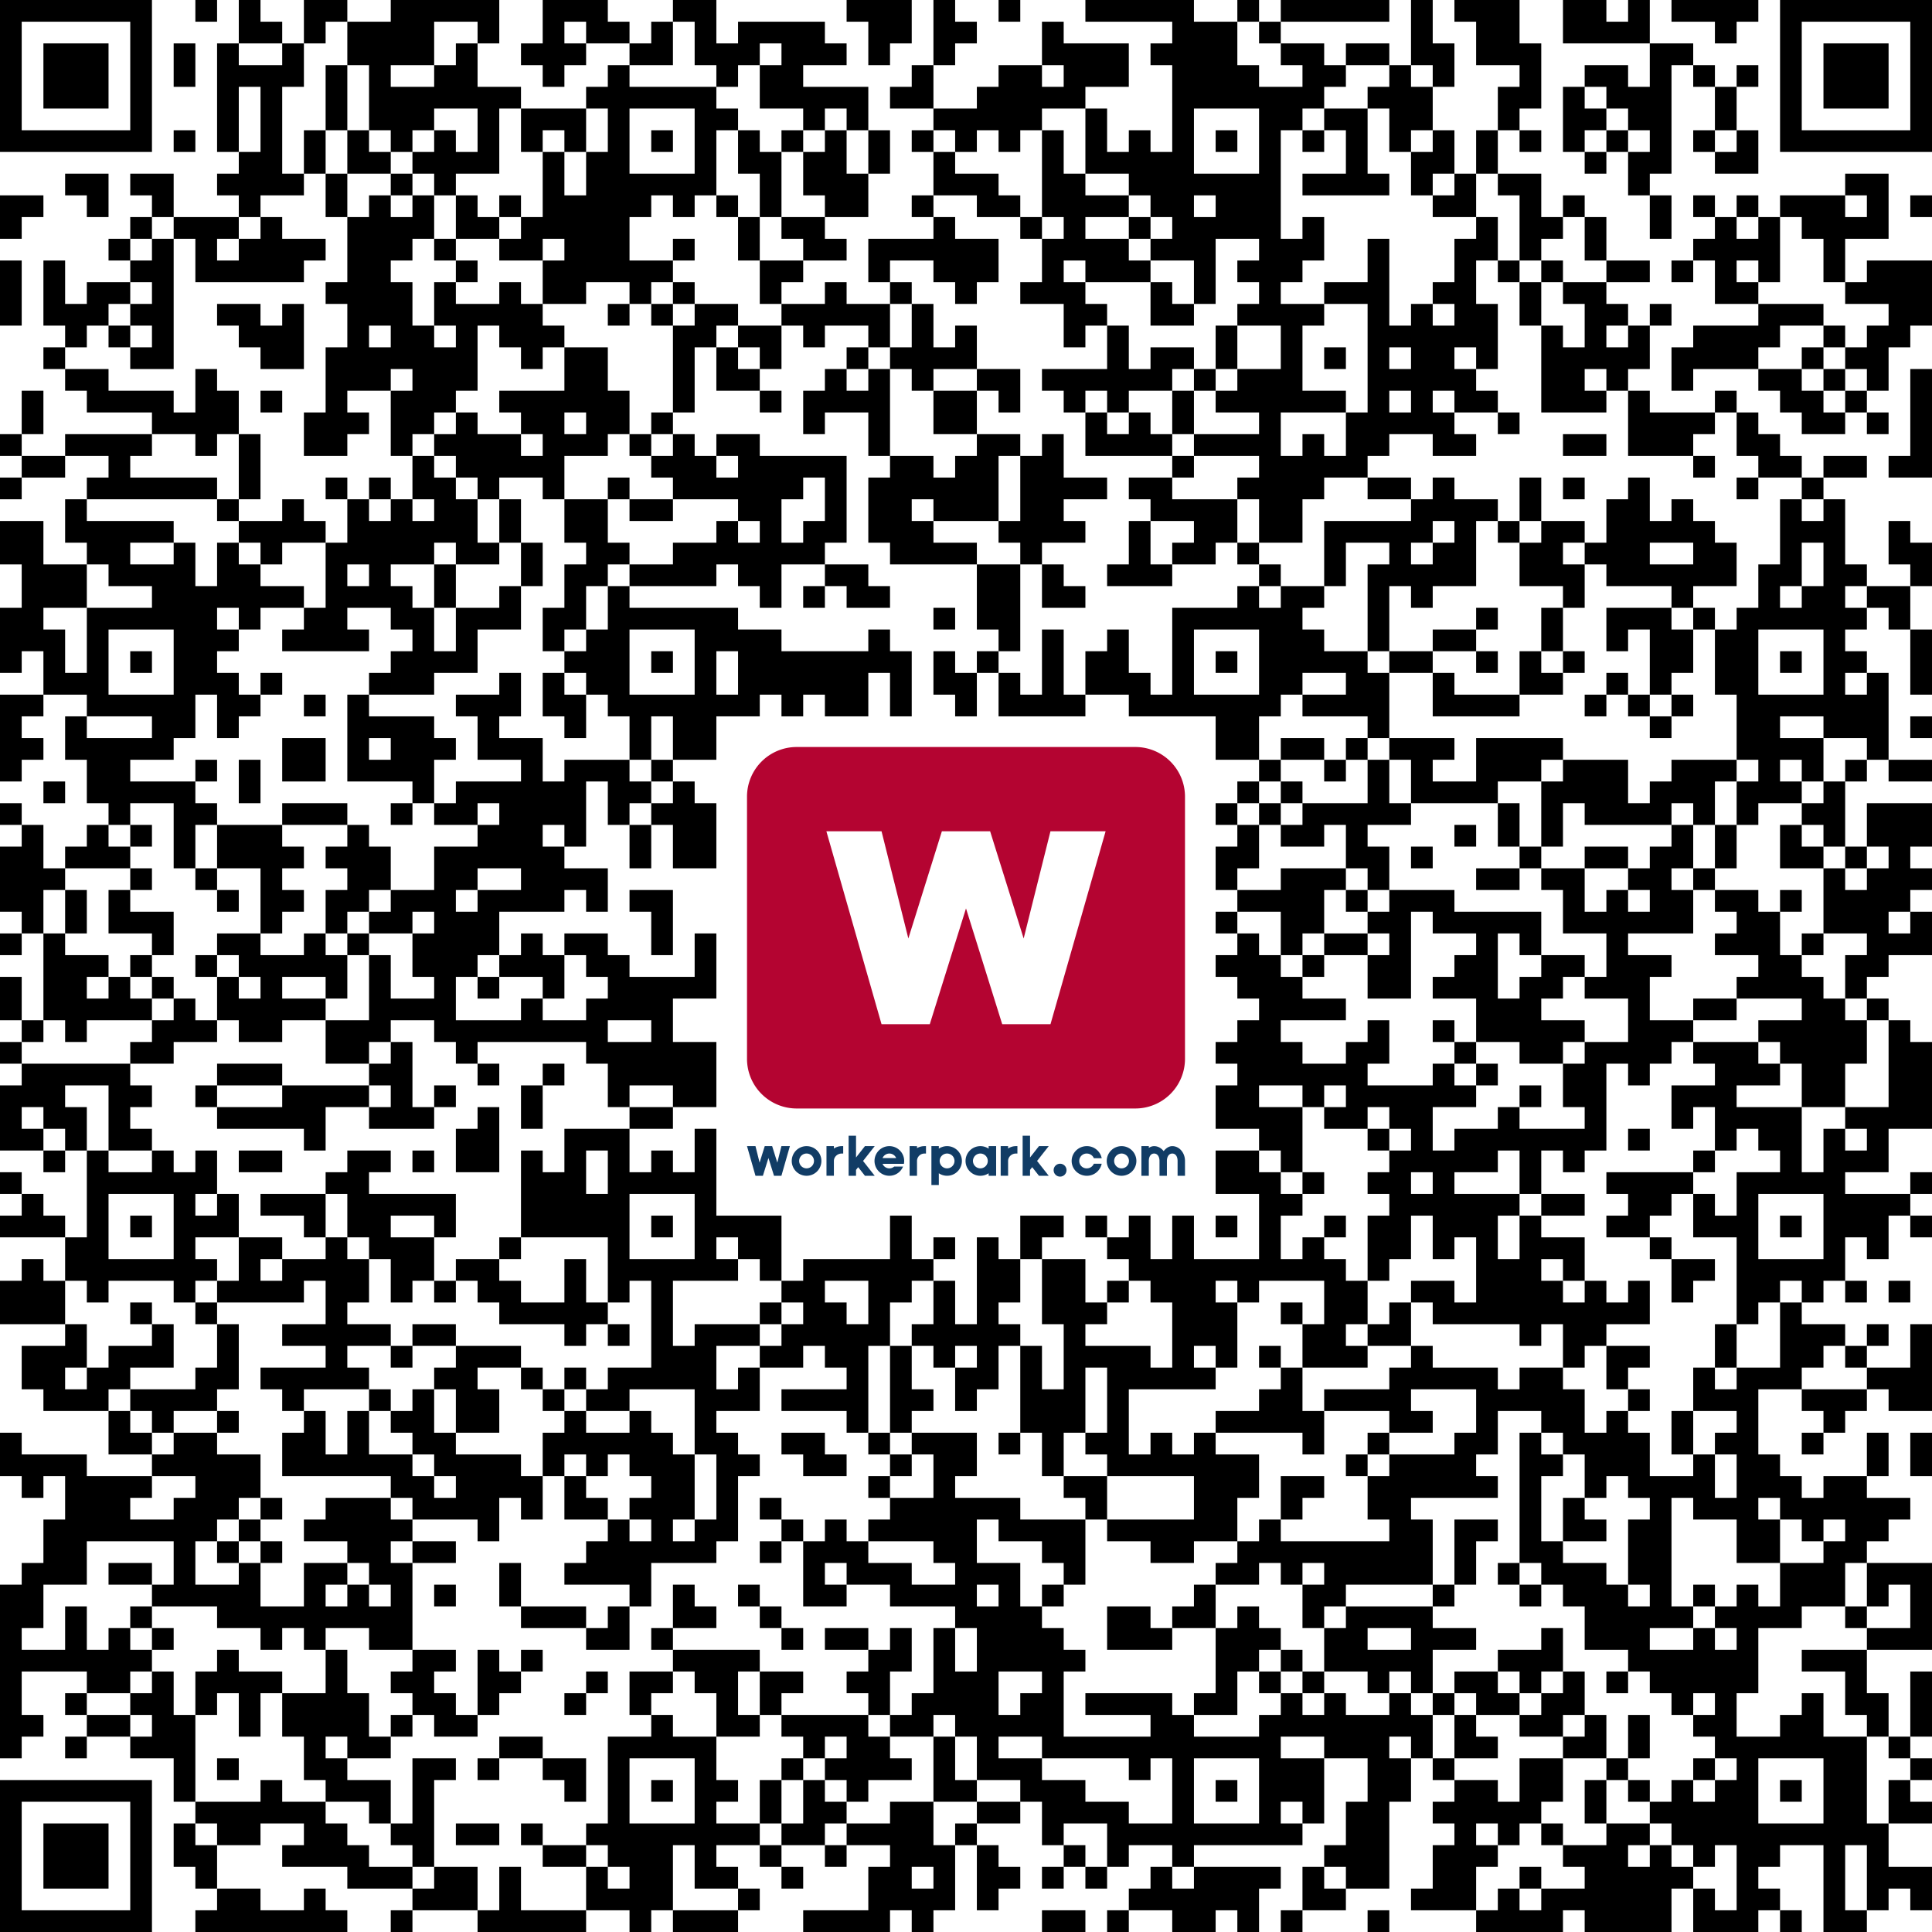 <?xml version="1.0" encoding="UTF-8"?>
<svg xmlns="http://www.w3.org/2000/svg" class="qr-svg qrcode" viewBox="0 0 89 89" preserveAspectRatio="xMidYMid">
<path class="qr-data-dark dark qrcode" d="M0 0 h1 v1 h-1Z M1 0 h1 v1 h-1Z M2 0 h1 v1 h-1Z M3 0 h1 v1 h-1Z M4 0 h1 v1 h-1Z M5 0 h1 v1 h-1Z M6 0 h1 v1 h-1Z M9 0 h1 v1 h-1Z M11 0 h1 v1 h-1Z M14 0 h1 v1 h-1Z M15 0 h1 v1 h-1Z M18 0 h1 v1 h-1Z M19 0 h1 v1 h-1Z M20 0 h1 v1 h-1Z M21 0 h1 v1 h-1Z M22 0 h1 v1 h-1Z M25 0 h1 v1 h-1Z M26 0 h1 v1 h-1Z M27 0 h1 v1 h-1Z M31 0 h1 v1 h-1Z M32 0 h1 v1 h-1Z M39 0 h1 v1 h-1Z M40 0 h1 v1 h-1Z M41 0 h1 v1 h-1Z M43 0 h1 v1 h-1Z M46 0 h1 v1 h-1Z M50 0 h1 v1 h-1Z M51 0 h1 v1 h-1Z M52 0 h1 v1 h-1Z M53 0 h1 v1 h-1Z M54 0 h1 v1 h-1Z M57 0 h1 v1 h-1Z M59 0 h1 v1 h-1Z M60 0 h1 v1 h-1Z M61 0 h1 v1 h-1Z M62 0 h1 v1 h-1Z M63 0 h1 v1 h-1Z M65 0 h1 v1 h-1Z M67 0 h1 v1 h-1Z M68 0 h1 v1 h-1Z M69 0 h1 v1 h-1Z M72 0 h1 v1 h-1Z M73 0 h1 v1 h-1Z M75 0 h1 v1 h-1Z M77 0 h1 v1 h-1Z M78 0 h1 v1 h-1Z M79 0 h1 v1 h-1Z M80 0 h1 v1 h-1Z M82 0 h1 v1 h-1Z M83 0 h1 v1 h-1Z M84 0 h1 v1 h-1Z M85 0 h1 v1 h-1Z M86 0 h1 v1 h-1Z M87 0 h1 v1 h-1Z M88 0 h1 v1 h-1Z M0 1 h1 v1 h-1Z M6 1 h1 v1 h-1Z M11 1 h1 v1 h-1Z M12 1 h1 v1 h-1Z M14 1 h1 v1 h-1Z M16 1 h1 v1 h-1Z M17 1 h1 v1 h-1Z M18 1 h1 v1 h-1Z M19 1 h1 v1 h-1Z M22 1 h1 v1 h-1Z M25 1 h1 v1 h-1Z M27 1 h1 v1 h-1Z M28 1 h1 v1 h-1Z M30 1 h1 v1 h-1Z M32 1 h1 v1 h-1Z M34 1 h1 v1 h-1Z M35 1 h1 v1 h-1Z M36 1 h1 v1 h-1Z M37 1 h1 v1 h-1Z M40 1 h1 v1 h-1Z M41 1 h1 v1 h-1Z M43 1 h1 v1 h-1Z M44 1 h1 v1 h-1Z M48 1 h1 v1 h-1Z M54 1 h1 v1 h-1Z M55 1 h1 v1 h-1Z M56 1 h1 v1 h-1Z M58 1 h1 v1 h-1Z M65 1 h1 v1 h-1Z M68 1 h1 v1 h-1Z M69 1 h1 v1 h-1Z M72 1 h1 v1 h-1Z M73 1 h1 v1 h-1Z M74 1 h1 v1 h-1Z M75 1 h1 v1 h-1Z M79 1 h1 v1 h-1Z M82 1 h1 v1 h-1Z M88 1 h1 v1 h-1Z M0 2 h1 v1 h-1Z M2 2 h1 v1 h-1Z M3 2 h1 v1 h-1Z M4 2 h1 v1 h-1Z M6 2 h1 v1 h-1Z M8 2 h1 v1 h-1Z M10 2 h1 v1 h-1Z
M13 2 h1 v1 h-1Z M16 2 h1 v1 h-1Z M17 2 h1 v1 h-1Z M18 2 h1 v1 h-1Z M19 2 h1 v1 h-1Z M21 2 h1 v1 h-1Z M24 2 h1 v1 h-1Z M25 2 h1 v1 h-1Z M26 2 h1 v1 h-1Z M29 2 h1 v1 h-1Z M30 2 h1 v1 h-1Z M32 2 h1 v1 h-1Z M33 2 h1 v1 h-1Z M34 2 h1 v1 h-1Z M36 2 h1 v1 h-1Z M37 2 h1 v1 h-1Z M38 2 h1 v1 h-1Z M40 2 h1 v1 h-1Z M43 2 h1 v1 h-1Z M48 2 h1 v1 h-1Z M49 2 h1 v1 h-1Z M50 2 h1 v1 h-1Z M51 2 h1 v1 h-1Z M53 2 h1 v1 h-1Z M54 2 h1 v1 h-1Z M55 2 h1 v1 h-1Z M56 2 h1 v1 h-1Z M59 2 h1 v1 h-1Z M60 2 h1 v1 h-1Z M62 2 h1 v1 h-1Z M63 2 h1 v1 h-1Z M65 2 h1 v1 h-1Z M66 2 h1 v1 h-1Z M68 2 h1 v1 h-1Z M69 2 h1 v1 h-1Z M70 2 h1 v1 h-1Z M76 2 h1 v1 h-1Z M77 2 h1 v1 h-1Z M82 2 h1 v1 h-1Z M84 2 h1 v1 h-1Z M85 2 h1 v1 h-1Z M86 2 h1 v1 h-1Z M88 2 h1 v1 h-1Z M0 3 h1 v1 h-1Z M2 3 h1 v1 h-1Z M3 3 h1 v1 h-1Z M4 3 h1 v1 h-1Z M6 3 h1 v1 h-1Z M8 3 h1 v1 h-1Z M10 3 h1 v1 h-1Z M11 3 h1 v1 h-1Z M12 3 h1 v1 h-1Z M13 3 h1 v1 h-1Z M15 3 h1 v1 h-1Z M17 3 h1 v1 h-1Z M20 3 h1 v1 h-1Z M21 3 h1 v1 h-1Z M25 3 h1 v1 h-1Z M28 3 h1 v1 h-1Z M33 3 h1 v1 h-1Z M35 3 h1 v1 h-1Z M36 3 h1 v1 h-1Z M42 3 h1 v1 h-1Z M46 3 h1 v1 h-1Z M47 3 h1 v1 h-1Z M49 3 h1 v1 h-1Z M50 3 h1 v1 h-1Z M51 3 h1 v1 h-1Z M54 3 h1 v1 h-1Z M55 3 h1 v1 h-1Z M56 3 h1 v1 h-1Z M57 3 h1 v1 h-1Z M60 3 h1 v1 h-1Z M61 3 h1 v1 h-1Z M64 3 h1 v1 h-1Z M66 3 h1 v1 h-1Z M70 3 h1 v1 h-1Z M73 3 h1 v1 h-1Z M74 3 h1 v1 h-1Z M76 3 h1 v1 h-1Z M78 3 h1 v1 h-1Z M80 3 h1 v1 h-1Z M82 3 h1 v1 h-1Z M84 3 h1 v1 h-1Z M85 3 h1 v1 h-1Z M86 3 h1 v1 h-1Z M88 3 h1 v1 h-1Z M0 4 h1 v1 h-1Z M2 4 h1 v1 h-1Z M3 4 h1 v1 h-1Z M4 4 h1 v1 h-1Z M6 4 h1 v1 h-1Z M10 4 h1 v1 h-1Z M12 4 h1 v1 h-1Z M15 4 h1 v1 h-1Z M17 4 h1 v1 h-1Z M18 4 h1 v1 h-1Z M19 4 h1 v1 h-1Z M20 4 h1 v1 h-1Z M21 4 h1 v1 h-1Z
M22 4 h1 v1 h-1Z M23 4 h1 v1 h-1Z M27 4 h1 v1 h-1Z M28 4 h1 v1 h-1Z M29 4 h1 v1 h-1Z M30 4 h1 v1 h-1Z M31 4 h1 v1 h-1Z M32 4 h1 v1 h-1Z M35 4 h1 v1 h-1Z M36 4 h1 v1 h-1Z M37 4 h1 v1 h-1Z M38 4 h1 v1 h-1Z M39 4 h1 v1 h-1Z M41 4 h1 v1 h-1Z M42 4 h1 v1 h-1Z M45 4 h1 v1 h-1Z M46 4 h1 v1 h-1Z M47 4 h1 v1 h-1Z M48 4 h1 v1 h-1Z M49 4 h1 v1 h-1Z M54 4 h1 v1 h-1Z M55 4 h1 v1 h-1Z M56 4 h1 v1 h-1Z M57 4 h1 v1 h-1Z M58 4 h1 v1 h-1Z M59 4 h1 v1 h-1Z M60 4 h1 v1 h-1Z M63 4 h1 v1 h-1Z M64 4 h1 v1 h-1Z M65 4 h1 v1 h-1Z M69 4 h1 v1 h-1Z M70 4 h1 v1 h-1Z M72 4 h1 v1 h-1Z M74 4 h1 v1 h-1Z M75 4 h1 v1 h-1Z M76 4 h1 v1 h-1Z M79 4 h1 v1 h-1Z M82 4 h1 v1 h-1Z M84 4 h1 v1 h-1Z M85 4 h1 v1 h-1Z M86 4 h1 v1 h-1Z M88 4 h1 v1 h-1Z M0 5 h1 v1 h-1Z M6 5 h1 v1 h-1Z M10 5 h1 v1 h-1Z M12 5 h1 v1 h-1Z M15 5 h1 v1 h-1Z M17 5 h1 v1 h-1Z M18 5 h1 v1 h-1Z M19 5 h1 v1 h-1Z M22 5 h1 v1 h-1Z M24 5 h1 v1 h-1Z M25 5 h1 v1 h-1Z M26 5 h1 v1 h-1Z M28 5 h1 v1 h-1Z M32 5 h1 v1 h-1Z M33 5 h1 v1 h-1Z M37 5 h1 v1 h-1Z M39 5 h1 v1 h-1Z M43 5 h1 v1 h-1Z M44 5 h1 v1 h-1Z M45 5 h1 v1 h-1Z M46 5 h1 v1 h-1Z M47 5 h1 v1 h-1Z M50 5 h1 v1 h-1Z M54 5 h1 v1 h-1Z M58 5 h1 v1 h-1Z M59 5 h1 v1 h-1Z M61 5 h1 v1 h-1Z M62 5 h1 v1 h-1Z M64 5 h1 v1 h-1Z M65 5 h1 v1 h-1Z M69 5 h1 v1 h-1Z M72 5 h1 v1 h-1Z M73 5 h1 v1 h-1Z M75 5 h1 v1 h-1Z M76 5 h1 v1 h-1Z M79 5 h1 v1 h-1Z M82 5 h1 v1 h-1Z M88 5 h1 v1 h-1Z M0 6 h1 v1 h-1Z M1 6 h1 v1 h-1Z M2 6 h1 v1 h-1Z M3 6 h1 v1 h-1Z M4 6 h1 v1 h-1Z M5 6 h1 v1 h-1Z M6 6 h1 v1 h-1Z M8 6 h1 v1 h-1Z M10 6 h1 v1 h-1Z M12 6 h1 v1 h-1Z M14 6 h1 v1 h-1Z M16 6 h1 v1 h-1Z M18 6 h1 v1 h-1Z M20 6 h1 v1 h-1Z M22 6 h1 v1 h-1Z M24 6 h1 v1 h-1Z M26 6 h1 v1 h-1Z M28 6 h1 v1 h-1Z M30 6 h1 v1 h-1Z M32 6 h1 v1 h-1Z
M34 6 h1 v1 h-1Z M36 6 h1 v1 h-1Z M38 6 h1 v1 h-1Z M40 6 h1 v1 h-1Z M42 6 h1 v1 h-1Z M44 6 h1 v1 h-1Z M46 6 h1 v1 h-1Z M48 6 h1 v1 h-1Z M50 6 h1 v1 h-1Z M52 6 h1 v1 h-1Z M54 6 h1 v1 h-1Z M56 6 h1 v1 h-1Z M58 6 h1 v1 h-1Z M60 6 h1 v1 h-1Z M62 6 h1 v1 h-1Z M64 6 h1 v1 h-1Z M66 6 h1 v1 h-1Z M68 6 h1 v1 h-1Z M70 6 h1 v1 h-1Z M72 6 h1 v1 h-1Z M74 6 h1 v1 h-1Z M76 6 h1 v1 h-1Z M78 6 h1 v1 h-1Z M80 6 h1 v1 h-1Z M82 6 h1 v1 h-1Z M83 6 h1 v1 h-1Z M84 6 h1 v1 h-1Z M85 6 h1 v1 h-1Z M86 6 h1 v1 h-1Z M87 6 h1 v1 h-1Z M88 6 h1 v1 h-1Z M11 7 h1 v1 h-1Z M12 7 h1 v1 h-1Z M14 7 h1 v1 h-1Z M16 7 h1 v1 h-1Z M17 7 h1 v1 h-1Z M19 7 h1 v1 h-1Z M20 7 h1 v1 h-1Z M21 7 h1 v1 h-1Z M22 7 h1 v1 h-1Z M25 7 h1 v1 h-1Z M27 7 h1 v1 h-1Z M28 7 h1 v1 h-1Z M32 7 h1 v1 h-1Z M34 7 h1 v1 h-1Z M35 7 h1 v1 h-1Z M37 7 h1 v1 h-1Z M38 7 h1 v1 h-1Z M40 7 h1 v1 h-1Z M43 7 h1 v1 h-1Z M48 7 h1 v1 h-1Z M50 7 h1 v1 h-1Z M51 7 h1 v1 h-1Z M52 7 h1 v1 h-1Z M53 7 h1 v1 h-1Z M54 7 h1 v1 h-1Z M58 7 h1 v1 h-1Z M62 7 h1 v1 h-1Z M65 7 h1 v1 h-1Z M66 7 h1 v1 h-1Z M68 7 h1 v1 h-1Z M73 7 h1 v1 h-1Z M75 7 h1 v1 h-1Z M76 7 h1 v1 h-1Z M79 7 h1 v1 h-1Z M80 7 h1 v1 h-1Z M3 8 h1 v1 h-1Z M4 8 h1 v1 h-1Z M6 8 h1 v1 h-1Z M7 8 h1 v1 h-1Z M10 8 h1 v1 h-1Z M11 8 h1 v1 h-1Z M12 8 h1 v1 h-1Z M13 8 h1 v1 h-1Z M15 8 h1 v1 h-1Z M18 8 h1 v1 h-1Z M20 8 h1 v1 h-1Z M25 8 h1 v1 h-1Z M27 8 h1 v1 h-1Z M28 8 h1 v1 h-1Z M29 8 h1 v1 h-1Z M30 8 h1 v1 h-1Z M31 8 h1 v1 h-1Z M32 8 h1 v1 h-1Z M35 8 h1 v1 h-1Z M37 8 h1 v1 h-1Z M38 8 h1 v1 h-1Z M39 8 h1 v1 h-1Z M43 8 h1 v1 h-1Z M44 8 h1 v1 h-1Z M45 8 h1 v1 h-1Z M48 8 h1 v1 h-1Z M49 8 h1 v1 h-1Z M52 8 h1 v1 h-1Z M53 8 h1 v1 h-1Z M54 8 h1 v1 h-1Z M55 8 h1 v1 h-1Z M56 8 h1 v1 h-1Z M57 8 h1 v1 h-1Z M58 8 h1 v1 h-1Z
M60 8 h1 v1 h-1Z M61 8 h1 v1 h-1Z M62 8 h1 v1 h-1Z M63 8 h1 v1 h-1Z M65 8 h1 v1 h-1Z M67 8 h1 v1 h-1Z M69 8 h1 v1 h-1Z M70 8 h1 v1 h-1Z M75 8 h1 v1 h-1Z M85 8 h1 v1 h-1Z M86 8 h1 v1 h-1Z M0 9 h1 v1 h-1Z M1 9 h1 v1 h-1Z M4 9 h1 v1 h-1Z M7 9 h1 v1 h-1Z M11 9 h1 v1 h-1Z M15 9 h1 v1 h-1Z M17 9 h1 v1 h-1Z M19 9 h1 v1 h-1Z M21 9 h1 v1 h-1Z M23 9 h1 v1 h-1Z M25 9 h1 v1 h-1Z M26 9 h1 v1 h-1Z M27 9 h1 v1 h-1Z M28 9 h1 v1 h-1Z M29 9 h1 v1 h-1Z M31 9 h1 v1 h-1Z M33 9 h1 v1 h-1Z M35 9 h1 v1 h-1Z M38 9 h1 v1 h-1Z M39 9 h1 v1 h-1Z M42 9 h1 v1 h-1Z M45 9 h1 v1 h-1Z M46 9 h1 v1 h-1Z M48 9 h1 v1 h-1Z M49 9 h1 v1 h-1Z M50 9 h1 v1 h-1Z M51 9 h1 v1 h-1Z M53 9 h1 v1 h-1Z M54 9 h1 v1 h-1Z M56 9 h1 v1 h-1Z M57 9 h1 v1 h-1Z M58 9 h1 v1 h-1Z M66 9 h1 v1 h-1Z M67 9 h1 v1 h-1Z M70 9 h1 v1 h-1Z M72 9 h1 v1 h-1Z M76 9 h1 v1 h-1Z M78 9 h1 v1 h-1Z M80 9 h1 v1 h-1Z M82 9 h1 v1 h-1Z M83 9 h1 v1 h-1Z M84 9 h1 v1 h-1Z M86 9 h1 v1 h-1Z M88 9 h1 v1 h-1Z M0 10 h1 v1 h-1Z M6 10 h1 v1 h-1Z M8 10 h1 v1 h-1Z M9 10 h1 v1 h-1Z M10 10 h1 v1 h-1Z M12 10 h1 v1 h-1Z M16 10 h1 v1 h-1Z M17 10 h1 v1 h-1Z M18 10 h1 v1 h-1Z M19 10 h1 v1 h-1Z M21 10 h1 v1 h-1Z M22 10 h1 v1 h-1Z M24 10 h1 v1 h-1Z M25 10 h1 v1 h-1Z M26 10 h1 v1 h-1Z M27 10 h1 v1 h-1Z M28 10 h1 v1 h-1Z M34 10 h1 v1 h-1Z M36 10 h1 v1 h-1Z M37 10 h1 v1 h-1Z M43 10 h1 v1 h-1Z M47 10 h1 v1 h-1Z M49 10 h1 v1 h-1Z M52 10 h1 v1 h-1Z M54 10 h1 v1 h-1Z M55 10 h1 v1 h-1Z M56 10 h1 v1 h-1Z M57 10 h1 v1 h-1Z M58 10 h1 v1 h-1Z M60 10 h1 v1 h-1Z M68 10 h1 v1 h-1Z M70 10 h1 v1 h-1Z M71 10 h1 v1 h-1Z M73 10 h1 v1 h-1Z M76 10 h1 v1 h-1Z M79 10 h1 v1 h-1Z M81 10 h1 v1 h-1Z M83 10 h1 v1 h-1Z M84 10 h1 v1 h-1Z M85 10 h1 v1 h-1Z M86 10 h1 v1 h-1Z M5 11 h1 v1 h-1Z M7 11 h1 v1 h-1Z M9 11 h1 v1 h-1Z M11 11 h1 v1 h-1Z
M12 11 h1 v1 h-1Z M13 11 h1 v1 h-1Z M14 11 h1 v1 h-1Z M16 11 h1 v1 h-1Z M17 11 h1 v1 h-1Z M18 11 h1 v1 h-1Z M20 11 h1 v1 h-1Z M23 11 h1 v1 h-1Z M24 11 h1 v1 h-1Z M26 11 h1 v1 h-1Z M27 11 h1 v1 h-1Z M28 11 h1 v1 h-1Z M31 11 h1 v1 h-1Z M34 11 h1 v1 h-1Z M37 11 h1 v1 h-1Z M38 11 h1 v1 h-1Z M40 11 h1 v1 h-1Z M41 11 h1 v1 h-1Z M42 11 h1 v1 h-1Z M43 11 h1 v1 h-1Z M44 11 h1 v1 h-1Z M45 11 h1 v1 h-1Z M48 11 h1 v1 h-1Z M49 11 h1 v1 h-1Z M50 11 h1 v1 h-1Z M51 11 h1 v1 h-1Z M53 11 h1 v1 h-1Z M54 11 h1 v1 h-1Z M55 11 h1 v1 h-1Z M58 11 h1 v1 h-1Z M59 11 h1 v1 h-1Z M60 11 h1 v1 h-1Z M63 11 h1 v1 h-1Z M67 11 h1 v1 h-1Z M68 11 h1 v1 h-1Z M70 11 h1 v1 h-1Z M73 11 h1 v1 h-1Z M78 11 h1 v1 h-1Z M79 11 h1 v1 h-1Z M80 11 h1 v1 h-1Z M81 11 h1 v1 h-1Z M84 11 h1 v1 h-1Z M0 12 h1 v1 h-1Z M2 12 h1 v1 h-1Z M6 12 h1 v1 h-1Z M7 12 h1 v1 h-1Z M9 12 h1 v1 h-1Z M10 12 h1 v1 h-1Z M11 12 h1 v1 h-1Z M12 12 h1 v1 h-1Z M13 12 h1 v1 h-1Z M16 12 h1 v1 h-1Z M17 12 h1 v1 h-1Z M21 12 h1 v1 h-1Z M25 12 h1 v1 h-1Z M26 12 h1 v1 h-1Z M27 12 h1 v1 h-1Z M28 12 h1 v1 h-1Z M29 12 h1 v1 h-1Z M30 12 h1 v1 h-1Z M35 12 h1 v1 h-1Z M36 12 h1 v1 h-1Z M40 12 h1 v1 h-1Z M43 12 h1 v1 h-1Z M44 12 h1 v1 h-1Z M45 12 h1 v1 h-1Z M48 12 h1 v1 h-1Z M50 12 h1 v1 h-1Z M51 12 h1 v1 h-1Z M52 12 h1 v1 h-1Z M55 12 h1 v1 h-1Z M57 12 h1 v1 h-1Z M58 12 h1 v1 h-1Z M59 12 h1 v1 h-1Z M63 12 h1 v1 h-1Z M67 12 h1 v1 h-1Z M69 12 h1 v1 h-1Z M71 12 h1 v1 h-1Z M74 12 h1 v1 h-1Z M75 12 h1 v1 h-1Z M77 12 h1 v1 h-1Z M79 12 h1 v1 h-1Z M81 12 h1 v1 h-1Z M84 12 h1 v1 h-1Z M86 12 h1 v1 h-1Z M87 12 h1 v1 h-1Z M88 12 h1 v1 h-1Z M0 13 h1 v1 h-1Z M2 13 h1 v1 h-1Z M4 13 h1 v1 h-1Z M5 13 h1 v1 h-1Z M7 13 h1 v1 h-1Z M15 13 h1 v1 h-1Z M16 13 h1 v1 h-1Z M17 13 h1 v1 h-1Z M18 13 h1 v1 h-1Z M20 13 h1 v1 h-1Z M23 13 h1 v1 h-1Z M25 13 h1 v1 h-1Z M26 13 h1 v1 h-1Z
M29 13 h1 v1 h-1Z M31 13 h1 v1 h-1Z M35 13 h1 v1 h-1Z M38 13 h1 v1 h-1Z M41 13 h1 v1 h-1Z M44 13 h1 v1 h-1Z M47 13 h1 v1 h-1Z M48 13 h1 v1 h-1Z M49 13 h1 v1 h-1Z M53 13 h1 v1 h-1Z M55 13 h1 v1 h-1Z M58 13 h1 v1 h-1Z M61 13 h1 v1 h-1Z M62 13 h1 v1 h-1Z M63 13 h1 v1 h-1Z M66 13 h1 v1 h-1Z M67 13 h1 v1 h-1Z M70 13 h1 v1 h-1Z M72 13 h1 v1 h-1Z M73 13 h1 v1 h-1Z M79 13 h1 v1 h-1Z M80 13 h1 v1 h-1Z M85 13 h1 v1 h-1Z M86 13 h1 v1 h-1Z M87 13 h1 v1 h-1Z M88 13 h1 v1 h-1Z M0 14 h1 v1 h-1Z M2 14 h1 v1 h-1Z M3 14 h1 v1 h-1Z M4 14 h1 v1 h-1Z M6 14 h1 v1 h-1Z M7 14 h1 v1 h-1Z M10 14 h1 v1 h-1Z M11 14 h1 v1 h-1Z M13 14 h1 v1 h-1Z M16 14 h1 v1 h-1Z M17 14 h1 v1 h-1Z M18 14 h1 v1 h-1Z M20 14 h1 v1 h-1Z M21 14 h1 v1 h-1Z M22 14 h1 v1 h-1Z M23 14 h1 v1 h-1Z M24 14 h1 v1 h-1Z M28 14 h1 v1 h-1Z M30 14 h1 v1 h-1Z M32 14 h1 v1 h-1Z M33 14 h1 v1 h-1Z M36 14 h1 v1 h-1Z M37 14 h1 v1 h-1Z M38 14 h1 v1 h-1Z M39 14 h1 v1 h-1Z M40 14 h1 v1 h-1Z M42 14 h1 v1 h-1Z M49 14 h1 v1 h-1Z M50 14 h1 v1 h-1Z M53 14 h1 v1 h-1Z M54 14 h1 v1 h-1Z M57 14 h1 v1 h-1Z M58 14 h1 v1 h-1Z M59 14 h1 v1 h-1Z M60 14 h1 v1 h-1Z M63 14 h1 v1 h-1Z M65 14 h1 v1 h-1Z M67 14 h1 v1 h-1Z M68 14 h1 v1 h-1Z M70 14 h1 v1 h-1Z M73 14 h1 v1 h-1Z M74 14 h1 v1 h-1Z M76 14 h1 v1 h-1Z M81 14 h1 v1 h-1Z M82 14 h1 v1 h-1Z M83 14 h1 v1 h-1Z M87 14 h1 v1 h-1Z M88 14 h1 v1 h-1Z M3 15 h1 v1 h-1Z M5 15 h1 v1 h-1Z M7 15 h1 v1 h-1Z M11 15 h1 v1 h-1Z M12 15 h1 v1 h-1Z M13 15 h1 v1 h-1Z M16 15 h1 v1 h-1Z M18 15 h1 v1 h-1Z M19 15 h1 v1 h-1Z M21 15 h1 v1 h-1Z M23 15 h1 v1 h-1Z M24 15 h1 v1 h-1Z M25 15 h1 v1 h-1Z M31 15 h1 v1 h-1Z M32 15 h1 v1 h-1Z M34 15 h1 v1 h-1Z M35 15 h1 v1 h-1Z M37 15 h1 v1 h-1Z M40 15 h1 v1 h-1Z M42 15 h1 v1 h-1Z M44 15 h1 v1 h-1Z M49 15 h1 v1 h-1Z M51 15 h1 v1 h-1Z M56 15 h1 v1 h-1Z M59 15 h1 v1 h-1Z M63 15 h1 v1 h-1Z
M64 15 h1 v1 h-1Z M65 15 h1 v1 h-1Z M66 15 h1 v1 h-1Z M67 15 h1 v1 h-1Z M68 15 h1 v1 h-1Z M71 15 h1 v1 h-1Z M73 15 h1 v1 h-1Z M75 15 h1 v1 h-1Z M78 15 h1 v1 h-1Z M79 15 h1 v1 h-1Z M80 15 h1 v1 h-1Z M81 15 h1 v1 h-1Z M84 15 h1 v1 h-1Z M86 15 h1 v1 h-1Z M87 15 h1 v1 h-1Z M2 16 h1 v1 h-1Z M6 16 h1 v1 h-1Z M7 16 h1 v1 h-1Z M12 16 h1 v1 h-1Z M13 16 h1 v1 h-1Z M15 16 h1 v1 h-1Z M16 16 h1 v1 h-1Z M17 16 h1 v1 h-1Z M18 16 h1 v1 h-1Z M19 16 h1 v1 h-1Z M20 16 h1 v1 h-1Z M21 16 h1 v1 h-1Z M24 16 h1 v1 h-1Z M26 16 h1 v1 h-1Z M27 16 h1 v1 h-1Z M31 16 h1 v1 h-1Z M33 16 h1 v1 h-1Z M35 16 h1 v1 h-1Z M39 16 h1 v1 h-1Z M41 16 h1 v1 h-1Z M42 16 h1 v1 h-1Z M43 16 h1 v1 h-1Z M44 16 h1 v1 h-1Z M51 16 h1 v1 h-1Z M53 16 h1 v1 h-1Z M54 16 h1 v1 h-1Z M56 16 h1 v1 h-1Z M59 16 h1 v1 h-1Z M61 16 h1 v1 h-1Z M63 16 h1 v1 h-1Z M65 16 h1 v1 h-1Z M66 16 h1 v1 h-1Z M68 16 h1 v1 h-1Z M71 16 h1 v1 h-1Z M72 16 h1 v1 h-1Z M73 16 h1 v1 h-1Z M74 16 h1 v1 h-1Z M75 16 h1 v1 h-1Z M77 16 h1 v1 h-1Z M78 16 h1 v1 h-1Z M79 16 h1 v1 h-1Z M80 16 h1 v1 h-1Z M83 16 h1 v1 h-1Z M85 16 h1 v1 h-1Z M86 16 h1 v1 h-1Z M3 17 h1 v1 h-1Z M4 17 h1 v1 h-1Z M9 17 h1 v1 h-1Z M15 17 h1 v1 h-1Z M16 17 h1 v1 h-1Z M17 17 h1 v1 h-1Z M19 17 h1 v1 h-1Z M20 17 h1 v1 h-1Z M21 17 h1 v1 h-1Z M26 17 h1 v1 h-1Z M27 17 h1 v1 h-1Z M31 17 h1 v1 h-1Z M33 17 h1 v1 h-1Z M34 17 h1 v1 h-1Z M38 17 h1 v1 h-1Z M40 17 h1 v1 h-1Z M42 17 h1 v1 h-1Z M45 17 h1 v1 h-1Z M46 17 h1 v1 h-1Z M48 17 h1 v1 h-1Z M49 17 h1 v1 h-1Z M50 17 h1 v1 h-1Z M51 17 h1 v1 h-1Z M52 17 h1 v1 h-1Z M53 17 h1 v1 h-1Z M55 17 h1 v1 h-1Z M57 17 h1 v1 h-1Z M58 17 h1 v1 h-1Z M59 17 h1 v1 h-1Z M63 17 h1 v1 h-1Z M64 17 h1 v1 h-1Z M65 17 h1 v1 h-1Z M66 17 h1 v1 h-1Z M67 17 h1 v1 h-1Z M71 17 h1 v1 h-1Z M72 17 h1 v1 h-1Z M74 17 h1 v1 h-1Z M77 17 h1 v1 h-1Z M81 17 h1 v1 h-1Z M82 17 h1 v1 h-1Z
M84 17 h1 v1 h-1Z M86 17 h1 v1 h-1Z M88 17 h1 v1 h-1Z M1 18 h1 v1 h-1Z M4 18 h1 v1 h-1Z M5 18 h1 v1 h-1Z M6 18 h1 v1 h-1Z M7 18 h1 v1 h-1Z M9 18 h1 v1 h-1Z M10 18 h1 v1 h-1Z M12 18 h1 v1 h-1Z M15 18 h1 v1 h-1Z M18 18 h1 v1 h-1Z M19 18 h1 v1 h-1Z M20 18 h1 v1 h-1Z M23 18 h1 v1 h-1Z M24 18 h1 v1 h-1Z M25 18 h1 v1 h-1Z M26 18 h1 v1 h-1Z M27 18 h1 v1 h-1Z M28 18 h1 v1 h-1Z M31 18 h1 v1 h-1Z M35 18 h1 v1 h-1Z M37 18 h1 v1 h-1Z M38 18 h1 v1 h-1Z M39 18 h1 v1 h-1Z M40 18 h1 v1 h-1Z M43 18 h1 v1 h-1Z M44 18 h1 v1 h-1Z M46 18 h1 v1 h-1Z M49 18 h1 v1 h-1Z M51 18 h1 v1 h-1Z M54 18 h1 v1 h-1Z M56 18 h1 v1 h-1Z M57 18 h1 v1 h-1Z M58 18 h1 v1 h-1Z M59 18 h1 v1 h-1Z M60 18 h1 v1 h-1Z M61 18 h1 v1 h-1Z M63 18 h1 v1 h-1Z M65 18 h1 v1 h-1Z M67 18 h1 v1 h-1Z M68 18 h1 v1 h-1Z M71 18 h1 v1 h-1Z M72 18 h1 v1 h-1Z M73 18 h1 v1 h-1Z M75 18 h1 v1 h-1Z M79 18 h1 v1 h-1Z M82 18 h1 v1 h-1Z M83 18 h1 v1 h-1Z M85 18 h1 v1 h-1Z M88 18 h1 v1 h-1Z M1 19 h1 v1 h-1Z M7 19 h1 v1 h-1Z M8 19 h1 v1 h-1Z M9 19 h1 v1 h-1Z M10 19 h1 v1 h-1Z M14 19 h1 v1 h-1Z M15 19 h1 v1 h-1Z M16 19 h1 v1 h-1Z M18 19 h1 v1 h-1Z M19 19 h1 v1 h-1Z M21 19 h1 v1 h-1Z M24 19 h1 v1 h-1Z M25 19 h1 v1 h-1Z M27 19 h1 v1 h-1Z M28 19 h1 v1 h-1Z M30 19 h1 v1 h-1Z M37 19 h1 v1 h-1Z M40 19 h1 v1 h-1Z M43 19 h1 v1 h-1Z M44 19 h1 v1 h-1Z M50 19 h1 v1 h-1Z M52 19 h1 v1 h-1Z M54 19 h1 v1 h-1Z M58 19 h1 v1 h-1Z M62 19 h1 v1 h-1Z M63 19 h1 v1 h-1Z M64 19 h1 v1 h-1Z M65 19 h1 v1 h-1Z M66 19 h1 v1 h-1Z M69 19 h1 v1 h-1Z M75 19 h1 v1 h-1Z M76 19 h1 v1 h-1Z M77 19 h1 v1 h-1Z M78 19 h1 v1 h-1Z M80 19 h1 v1 h-1Z M83 19 h1 v1 h-1Z M84 19 h1 v1 h-1Z M86 19 h1 v1 h-1Z M88 19 h1 v1 h-1Z M0 20 h1 v1 h-1Z M3 20 h1 v1 h-1Z M4 20 h1 v1 h-1Z M5 20 h1 v1 h-1Z M6 20 h1 v1 h-1Z M9 20 h1 v1 h-1Z M11 20 h1 v1 h-1Z M14 20 h1 v1 h-1Z M15 20 h1 v1 h-1Z
M18 20 h1 v1 h-1Z M20 20 h1 v1 h-1Z M21 20 h1 v1 h-1Z M22 20 h1 v1 h-1Z M23 20 h1 v1 h-1Z M25 20 h1 v1 h-1Z M26 20 h1 v1 h-1Z M27 20 h1 v1 h-1Z M29 20 h1 v1 h-1Z M31 20 h1 v1 h-1Z M33 20 h1 v1 h-1Z M34 20 h1 v1 h-1Z M40 20 h1 v1 h-1Z M45 20 h1 v1 h-1Z M46 20 h1 v1 h-1Z M48 20 h1 v1 h-1Z M50 20 h1 v1 h-1Z M51 20 h1 v1 h-1Z M52 20 h1 v1 h-1Z M53 20 h1 v1 h-1Z M55 20 h1 v1 h-1Z M56 20 h1 v1 h-1Z M57 20 h1 v1 h-1Z M58 20 h1 v1 h-1Z M60 20 h1 v1 h-1Z M62 20 h1 v1 h-1Z M63 20 h1 v1 h-1Z M66 20 h1 v1 h-1Z M67 20 h1 v1 h-1Z M72 20 h1 v1 h-1Z M73 20 h1 v1 h-1Z M75 20 h1 v1 h-1Z M76 20 h1 v1 h-1Z M77 20 h1 v1 h-1Z M80 20 h1 v1 h-1Z M81 20 h1 v1 h-1Z M88 20 h1 v1 h-1Z M1 21 h1 v1 h-1Z M2 21 h1 v1 h-1Z M5 21 h1 v1 h-1Z M11 21 h1 v1 h-1Z M19 21 h1 v1 h-1Z M21 21 h1 v1 h-1Z M22 21 h1 v1 h-1Z M23 21 h1 v1 h-1Z M24 21 h1 v1 h-1Z M25 21 h1 v1 h-1Z M30 21 h1 v1 h-1Z M31 21 h1 v1 h-1Z M32 21 h1 v1 h-1Z M34 21 h1 v1 h-1Z M35 21 h1 v1 h-1Z M36 21 h1 v1 h-1Z M37 21 h1 v1 h-1Z M38 21 h1 v1 h-1Z M41 21 h1 v1 h-1Z M42 21 h1 v1 h-1Z M44 21 h1 v1 h-1Z M45 21 h1 v1 h-1Z M47 21 h1 v1 h-1Z M48 21 h1 v1 h-1Z M54 21 h1 v1 h-1Z M58 21 h1 v1 h-1Z M59 21 h1 v1 h-1Z M60 21 h1 v1 h-1Z M61 21 h1 v1 h-1Z M62 21 h1 v1 h-1Z M78 21 h1 v1 h-1Z M81 21 h1 v1 h-1Z M82 21 h1 v1 h-1Z M84 21 h1 v1 h-1Z M85 21 h1 v1 h-1Z M87 21 h1 v1 h-1Z M88 21 h1 v1 h-1Z M0 22 h1 v1 h-1Z M4 22 h1 v1 h-1Z M5 22 h1 v1 h-1Z M6 22 h1 v1 h-1Z M7 22 h1 v1 h-1Z M8 22 h1 v1 h-1Z M9 22 h1 v1 h-1Z M11 22 h1 v1 h-1Z M15 22 h1 v1 h-1Z M17 22 h1 v1 h-1Z M19 22 h1 v1 h-1Z M20 22 h1 v1 h-1Z M22 22 h1 v1 h-1Z M25 22 h1 v1 h-1Z M28 22 h1 v1 h-1Z M31 22 h1 v1 h-1Z M32 22 h1 v1 h-1Z M33 22 h1 v1 h-1Z M34 22 h1 v1 h-1Z M35 22 h1 v1 h-1Z M36 22 h1 v1 h-1Z M38 22 h1 v1 h-1Z M40 22 h1 v1 h-1Z M41 22 h1 v1 h-1Z M42 22 h1 v1 h-1Z M43 22 h1 v1 h-1Z
M44 22 h1 v1 h-1Z M45 22 h1 v1 h-1Z M47 22 h1 v1 h-1Z M48 22 h1 v1 h-1Z M49 22 h1 v1 h-1Z M50 22 h1 v1 h-1Z M52 22 h1 v1 h-1Z M53 22 h1 v1 h-1Z M57 22 h1 v1 h-1Z M58 22 h1 v1 h-1Z M59 22 h1 v1 h-1Z M60 22 h1 v1 h-1Z M63 22 h1 v1 h-1Z M64 22 h1 v1 h-1Z M66 22 h1 v1 h-1Z M70 22 h1 v1 h-1Z M72 22 h1 v1 h-1Z M75 22 h1 v1 h-1Z M80 22 h1 v1 h-1Z M83 22 h1 v1 h-1Z M3 23 h1 v1 h-1Z M10 23 h1 v1 h-1Z M13 23 h1 v1 h-1Z M16 23 h1 v1 h-1Z M18 23 h1 v1 h-1Z M20 23 h1 v1 h-1Z M21 23 h1 v1 h-1Z M23 23 h1 v1 h-1Z M26 23 h1 v1 h-1Z M27 23 h1 v1 h-1Z M29 23 h1 v1 h-1Z M30 23 h1 v1 h-1Z M34 23 h1 v1 h-1Z M35 23 h1 v1 h-1Z M38 23 h1 v1 h-1Z M40 23 h1 v1 h-1Z M41 23 h1 v1 h-1Z M43 23 h1 v1 h-1Z M44 23 h1 v1 h-1Z M45 23 h1 v1 h-1Z M47 23 h1 v1 h-1Z M48 23 h1 v1 h-1Z M53 23 h1 v1 h-1Z M54 23 h1 v1 h-1Z M55 23 h1 v1 h-1Z M56 23 h1 v1 h-1Z M58 23 h1 v1 h-1Z M59 23 h1 v1 h-1Z M65 23 h1 v1 h-1Z M66 23 h1 v1 h-1Z M67 23 h1 v1 h-1Z M68 23 h1 v1 h-1Z M70 23 h1 v1 h-1Z M74 23 h1 v1 h-1Z M75 23 h1 v1 h-1Z M77 23 h1 v1 h-1Z M82 23 h1 v1 h-1Z M84 23 h1 v1 h-1Z M0 24 h1 v1 h-1Z M1 24 h1 v1 h-1Z M3 24 h1 v1 h-1Z M4 24 h1 v1 h-1Z M5 24 h1 v1 h-1Z M6 24 h1 v1 h-1Z M7 24 h1 v1 h-1Z M11 24 h1 v1 h-1Z M12 24 h1 v1 h-1Z M13 24 h1 v1 h-1Z M14 24 h1 v1 h-1Z M16 24 h1 v1 h-1Z M17 24 h1 v1 h-1Z M18 24 h1 v1 h-1Z M19 24 h1 v1 h-1Z M20 24 h1 v1 h-1Z M21 24 h1 v1 h-1Z M23 24 h1 v1 h-1Z M26 24 h1 v1 h-1Z M27 24 h1 v1 h-1Z M33 24 h1 v1 h-1Z M35 24 h1 v1 h-1Z M37 24 h1 v1 h-1Z M38 24 h1 v1 h-1Z M40 24 h1 v1 h-1Z M41 24 h1 v1 h-1Z M42 24 h1 v1 h-1Z M46 24 h1 v1 h-1Z M47 24 h1 v1 h-1Z M48 24 h1 v1 h-1Z M49 24 h1 v1 h-1Z M52 24 h1 v1 h-1Z M55 24 h1 v1 h-1Z M56 24 h1 v1 h-1Z M58 24 h1 v1 h-1Z M59 24 h1 v1 h-1Z M61 24 h1 v1 h-1Z M62 24 h1 v1 h-1Z M63 24 h1 v1 h-1Z M64 24 h1 v1 h-1Z M65 24 h1 v1 h-1Z M67 24 h1 v1 h-1Z
M69 24 h1 v1 h-1Z M71 24 h1 v1 h-1Z M72 24 h1 v1 h-1Z M74 24 h1 v1 h-1Z M75 24 h1 v1 h-1Z M76 24 h1 v1 h-1Z M77 24 h1 v1 h-1Z M78 24 h1 v1 h-1Z M82 24 h1 v1 h-1Z M83 24 h1 v1 h-1Z M84 24 h1 v1 h-1Z M87 24 h1 v1 h-1Z M0 25 h1 v1 h-1Z M1 25 h1 v1 h-1Z M4 25 h1 v1 h-1Z M5 25 h1 v1 h-1Z M8 25 h1 v1 h-1Z M10 25 h1 v1 h-1Z M12 25 h1 v1 h-1Z M15 25 h1 v1 h-1Z M16 25 h1 v1 h-1Z M17 25 h1 v1 h-1Z M18 25 h1 v1 h-1Z M19 25 h1 v1 h-1Z M21 25 h1 v1 h-1Z M22 25 h1 v1 h-1Z M24 25 h1 v1 h-1Z M27 25 h1 v1 h-1Z M28 25 h1 v1 h-1Z M31 25 h1 v1 h-1Z M32 25 h1 v1 h-1Z M33 25 h1 v1 h-1Z M34 25 h1 v1 h-1Z M35 25 h1 v1 h-1Z M36 25 h1 v1 h-1Z M37 25 h1 v1 h-1Z M41 25 h1 v1 h-1Z M42 25 h1 v1 h-1Z M43 25 h1 v1 h-1Z M44 25 h1 v1 h-1Z M47 25 h1 v1 h-1Z M52 25 h1 v1 h-1Z M54 25 h1 v1 h-1Z M55 25 h1 v1 h-1Z M57 25 h1 v1 h-1Z M61 25 h1 v1 h-1Z M64 25 h1 v1 h-1Z M66 25 h1 v1 h-1Z M67 25 h1 v1 h-1Z M70 25 h1 v1 h-1Z M71 25 h1 v1 h-1Z M73 25 h1 v1 h-1Z M74 25 h1 v1 h-1Z M75 25 h1 v1 h-1Z M78 25 h1 v1 h-1Z M79 25 h1 v1 h-1Z M82 25 h1 v1 h-1Z M84 25 h1 v1 h-1Z M87 25 h1 v1 h-1Z M88 25 h1 v1 h-1Z M1 26 h1 v1 h-1Z M2 26 h1 v1 h-1Z M3 26 h1 v1 h-1Z M5 26 h1 v1 h-1Z M6 26 h1 v1 h-1Z M7 26 h1 v1 h-1Z M8 26 h1 v1 h-1Z M10 26 h1 v1 h-1Z M11 26 h1 v1 h-1Z M15 26 h1 v1 h-1Z M17 26 h1 v1 h-1Z M20 26 h1 v1 h-1Z M24 26 h1 v1 h-1Z M26 26 h1 v1 h-1Z M27 26 h1 v1 h-1Z M29 26 h1 v1 h-1Z M30 26 h1 v1 h-1Z M31 26 h1 v1 h-1Z M32 26 h1 v1 h-1Z M34 26 h1 v1 h-1Z M35 26 h1 v1 h-1Z M38 26 h1 v1 h-1Z M39 26 h1 v1 h-1Z M45 26 h1 v1 h-1Z M46 26 h1 v1 h-1Z M48 26 h1 v1 h-1Z M51 26 h1 v1 h-1Z M52 26 h1 v1 h-1Z M53 26 h1 v1 h-1Z M58 26 h1 v1 h-1Z M61 26 h1 v1 h-1Z M63 26 h1 v1 h-1Z M64 26 h1 v1 h-1Z M65 26 h1 v1 h-1Z M66 26 h1 v1 h-1Z M67 26 h1 v1 h-1Z M70 26 h1 v1 h-1Z M71 26 h1 v1 h-1Z M72 26 h1 v1 h-1Z M74 26 h1 v1 h-1Z
M75 26 h1 v1 h-1Z M76 26 h1 v1 h-1Z M77 26 h1 v1 h-1Z M78 26 h1 v1 h-1Z M79 26 h1 v1 h-1Z M81 26 h1 v1 h-1Z M82 26 h1 v1 h-1Z M84 26 h1 v1 h-1Z M85 26 h1 v1 h-1Z M88 26 h1 v1 h-1Z M1 27 h1 v1 h-1Z M2 27 h1 v1 h-1Z M3 27 h1 v1 h-1Z M7 27 h1 v1 h-1Z M8 27 h1 v1 h-1Z M9 27 h1 v1 h-1Z M10 27 h1 v1 h-1Z M11 27 h1 v1 h-1Z M12 27 h1 v1 h-1Z M13 27 h1 v1 h-1Z M15 27 h1 v1 h-1Z M16 27 h1 v1 h-1Z M17 27 h1 v1 h-1Z M18 27 h1 v1 h-1Z M20 27 h1 v1 h-1Z M23 27 h1 v1 h-1Z M26 27 h1 v1 h-1Z M28 27 h1 v1 h-1Z M35 27 h1 v1 h-1Z M37 27 h1 v1 h-1Z M39 27 h1 v1 h-1Z M40 27 h1 v1 h-1Z M45 27 h1 v1 h-1Z M46 27 h1 v1 h-1Z M48 27 h1 v1 h-1Z M49 27 h1 v1 h-1Z M57 27 h1 v1 h-1Z M59 27 h1 v1 h-1Z M60 27 h1 v1 h-1Z M63 27 h1 v1 h-1Z M65 27 h1 v1 h-1Z M72 27 h1 v1 h-1Z M77 27 h1 v1 h-1Z M81 27 h1 v1 h-1Z M83 27 h1 v1 h-1Z M84 27 h1 v1 h-1Z M86 27 h1 v1 h-1Z M87 27 h1 v1 h-1Z M0 28 h1 v1 h-1Z M1 28 h1 v1 h-1Z M4 28 h1 v1 h-1Z M5 28 h1 v1 h-1Z M6 28 h1 v1 h-1Z M7 28 h1 v1 h-1Z M8 28 h1 v1 h-1Z M9 28 h1 v1 h-1Z M11 28 h1 v1 h-1Z M14 28 h1 v1 h-1Z M15 28 h1 v1 h-1Z M18 28 h1 v1 h-1Z M19 28 h1 v1 h-1Z M21 28 h1 v1 h-1Z M22 28 h1 v1 h-1Z M23 28 h1 v1 h-1Z M25 28 h1 v1 h-1Z M26 28 h1 v1 h-1Z M28 28 h1 v1 h-1Z M29 28 h1 v1 h-1Z M30 28 h1 v1 h-1Z M31 28 h1 v1 h-1Z M32 28 h1 v1 h-1Z M33 28 h1 v1 h-1Z M43 28 h1 v1 h-1Z M45 28 h1 v1 h-1Z M46 28 h1 v1 h-1Z M54 28 h1 v1 h-1Z M55 28 h1 v1 h-1Z M56 28 h1 v1 h-1Z M57 28 h1 v1 h-1Z M58 28 h1 v1 h-1Z M59 28 h1 v1 h-1Z M63 28 h1 v1 h-1Z M68 28 h1 v1 h-1Z M71 28 h1 v1 h-1Z M74 28 h1 v1 h-1Z M75 28 h1 v1 h-1Z M76 28 h1 v1 h-1Z M78 28 h1 v1 h-1Z M80 28 h1 v1 h-1Z M81 28 h1 v1 h-1Z M82 28 h1 v1 h-1Z M83 28 h1 v1 h-1Z M84 28 h1 v1 h-1Z M85 28 h1 v1 h-1Z M87 28 h1 v1 h-1Z M0 29 h1 v1 h-1Z M1 29 h1 v1 h-1Z M2 29 h1 v1 h-1Z M4 29 h1 v1 h-1Z M8 29 h1 v1 h-1Z
M9 29 h1 v1 h-1Z M10 29 h1 v1 h-1Z M13 29 h1 v1 h-1Z M14 29 h1 v1 h-1Z M15 29 h1 v1 h-1Z M16 29 h1 v1 h-1Z M19 29 h1 v1 h-1Z M21 29 h1 v1 h-1Z M25 29 h1 v1 h-1Z M27 29 h1 v1 h-1Z M28 29 h1 v1 h-1Z M32 29 h1 v1 h-1Z M33 29 h1 v1 h-1Z M34 29 h1 v1 h-1Z M35 29 h1 v1 h-1Z M40 29 h1 v1 h-1Z M46 29 h1 v1 h-1Z M48 29 h1 v1 h-1Z M51 29 h1 v1 h-1Z M54 29 h1 v1 h-1Z M58 29 h1 v1 h-1Z M59 29 h1 v1 h-1Z M60 29 h1 v1 h-1Z M63 29 h1 v1 h-1Z M66 29 h1 v1 h-1Z M67 29 h1 v1 h-1Z M71 29 h1 v1 h-1Z M74 29 h1 v1 h-1Z M76 29 h1 v1 h-1Z M77 29 h1 v1 h-1Z M79 29 h1 v1 h-1Z M80 29 h1 v1 h-1Z M84 29 h1 v1 h-1Z M88 29 h1 v1 h-1Z M0 30 h1 v1 h-1Z M2 30 h1 v1 h-1Z M4 30 h1 v1 h-1Z M6 30 h1 v1 h-1Z M8 30 h1 v1 h-1Z M9 30 h1 v1 h-1Z M18 30 h1 v1 h-1Z M19 30 h1 v1 h-1Z M20 30 h1 v1 h-1Z M21 30 h1 v1 h-1Z M26 30 h1 v1 h-1Z M27 30 h1 v1 h-1Z M28 30 h1 v1 h-1Z M30 30 h1 v1 h-1Z M32 30 h1 v1 h-1Z M34 30 h1 v1 h-1Z M35 30 h1 v1 h-1Z M36 30 h1 v1 h-1Z M37 30 h1 v1 h-1Z M38 30 h1 v1 h-1Z M39 30 h1 v1 h-1Z M40 30 h1 v1 h-1Z M41 30 h1 v1 h-1Z M43 30 h1 v1 h-1Z M45 30 h1 v1 h-1Z M48 30 h1 v1 h-1Z M50 30 h1 v1 h-1Z M51 30 h1 v1 h-1Z M54 30 h1 v1 h-1Z M56 30 h1 v1 h-1Z M58 30 h1 v1 h-1Z M59 30 h1 v1 h-1Z M60 30 h1 v1 h-1Z M61 30 h1 v1 h-1Z M62 30 h1 v1 h-1Z M64 30 h1 v1 h-1Z M65 30 h1 v1 h-1Z M68 30 h1 v1 h-1Z M70 30 h1 v1 h-1Z M72 30 h1 v1 h-1Z M76 30 h1 v1 h-1Z M77 30 h1 v1 h-1Z M79 30 h1 v1 h-1Z M80 30 h1 v1 h-1Z M82 30 h1 v1 h-1Z M84 30 h1 v1 h-1Z M85 30 h1 v1 h-1Z M88 30 h1 v1 h-1Z M2 31 h1 v1 h-1Z M3 31 h1 v1 h-1Z M4 31 h1 v1 h-1Z M8 31 h1 v1 h-1Z M9 31 h1 v1 h-1Z M10 31 h1 v1 h-1Z M12 31 h1 v1 h-1Z M17 31 h1 v1 h-1Z M18 31 h1 v1 h-1Z M19 31 h1 v1 h-1Z M23 31 h1 v1 h-1Z M25 31 h1 v1 h-1Z M27 31 h1 v1 h-1Z M28 31 h1 v1 h-1Z M32 31 h1 v1 h-1Z M34 31 h1 v1 h-1Z M35 31 h1 v1 h-1Z M36 31 h1 v1 h-1Z
M37 31 h1 v1 h-1Z M38 31 h1 v1 h-1Z M39 31 h1 v1 h-1Z M41 31 h1 v1 h-1Z M43 31 h1 v1 h-1Z M44 31 h1 v1 h-1Z M46 31 h1 v1 h-1Z M48 31 h1 v1 h-1Z M50 31 h1 v1 h-1Z M51 31 h1 v1 h-1Z M52 31 h1 v1 h-1Z M54 31 h1 v1 h-1Z M58 31 h1 v1 h-1Z M59 31 h1 v1 h-1Z M62 31 h1 v1 h-1Z M63 31 h1 v1 h-1Z M66 31 h1 v1 h-1Z M70 31 h1 v1 h-1Z M71 31 h1 v1 h-1Z M74 31 h1 v1 h-1Z M76 31 h1 v1 h-1Z M79 31 h1 v1 h-1Z M80 31 h1 v1 h-1Z M84 31 h1 v1 h-1Z M86 31 h1 v1 h-1Z M88 31 h1 v1 h-1Z M0 32 h1 v1 h-1Z M1 32 h1 v1 h-1Z M4 32 h1 v1 h-1Z M5 32 h1 v1 h-1Z M6 32 h1 v1 h-1Z M7 32 h1 v1 h-1Z M8 32 h1 v1 h-1Z M10 32 h1 v1 h-1Z M11 32 h1 v1 h-1Z M14 32 h1 v1 h-1Z M16 32 h1 v1 h-1Z M21 32 h1 v1 h-1Z M22 32 h1 v1 h-1Z M23 32 h1 v1 h-1Z M25 32 h1 v1 h-1Z M26 32 h1 v1 h-1Z M28 32 h1 v1 h-1Z M29 32 h1 v1 h-1Z M30 32 h1 v1 h-1Z M31 32 h1 v1 h-1Z M32 32 h1 v1 h-1Z M33 32 h1 v1 h-1Z M34 32 h1 v1 h-1Z M36 32 h1 v1 h-1Z M38 32 h1 v1 h-1Z M39 32 h1 v1 h-1Z M41 32 h1 v1 h-1Z M44 32 h1 v1 h-1Z M46 32 h1 v1 h-1Z M47 32 h1 v1 h-1Z M48 32 h1 v1 h-1Z M49 32 h1 v1 h-1Z M52 32 h1 v1 h-1Z M53 32 h1 v1 h-1Z M54 32 h1 v1 h-1Z M55 32 h1 v1 h-1Z M56 32 h1 v1 h-1Z M57 32 h1 v1 h-1Z M58 32 h1 v1 h-1Z M60 32 h1 v1 h-1Z M61 32 h1 v1 h-1Z M62 32 h1 v1 h-1Z M63 32 h1 v1 h-1Z M66 32 h1 v1 h-1Z M67 32 h1 v1 h-1Z M68 32 h1 v1 h-1Z M69 32 h1 v1 h-1Z M73 32 h1 v1 h-1Z M75 32 h1 v1 h-1Z M77 32 h1 v1 h-1Z M80 32 h1 v1 h-1Z M81 32 h1 v1 h-1Z M82 32 h1 v1 h-1Z M83 32 h1 v1 h-1Z M84 32 h1 v1 h-1Z M85 32 h1 v1 h-1Z M86 32 h1 v1 h-1Z M0 33 h1 v1 h-1Z M3 33 h1 v1 h-1Z M7 33 h1 v1 h-1Z M8 33 h1 v1 h-1Z M10 33 h1 v1 h-1Z M16 33 h1 v1 h-1Z M17 33 h1 v1 h-1Z M18 33 h1 v1 h-1Z M19 33 h1 v1 h-1Z M22 33 h1 v1 h-1Z M26 33 h1 v1 h-1Z M29 33 h1 v1 h-1Z M31 33 h1 v1 h-1Z M32 33 h1 v1 h-1Z M56 33 h1 v1 h-1Z M57 33 h1 v1 h-1Z M63 33 h1 v1 h-1Z
M76 33 h1 v1 h-1Z M80 33 h1 v1 h-1Z M81 33 h1 v1 h-1Z M84 33 h1 v1 h-1Z M85 33 h1 v1 h-1Z M86 33 h1 v1 h-1Z M88 33 h1 v1 h-1Z M0 34 h1 v1 h-1Z M1 34 h1 v1 h-1Z M3 34 h1 v1 h-1Z M4 34 h1 v1 h-1Z M5 34 h1 v1 h-1Z M6 34 h1 v1 h-1Z M7 34 h1 v1 h-1Z M13 34 h1 v1 h-1Z M14 34 h1 v1 h-1Z M16 34 h1 v1 h-1Z M18 34 h1 v1 h-1Z M19 34 h1 v1 h-1Z M20 34 h1 v1 h-1Z M22 34 h1 v1 h-1Z M23 34 h1 v1 h-1Z M24 34 h1 v1 h-1Z M29 34 h1 v1 h-1Z M31 34 h1 v1 h-1Z M32 34 h1 v1 h-1Z M56 34 h1 v1 h-1Z M57 34 h1 v1 h-1Z M59 34 h1 v1 h-1Z M60 34 h1 v1 h-1Z M62 34 h1 v1 h-1Z M64 34 h1 v1 h-1Z M65 34 h1 v1 h-1Z M66 34 h1 v1 h-1Z M68 34 h1 v1 h-1Z M69 34 h1 v1 h-1Z M70 34 h1 v1 h-1Z M71 34 h1 v1 h-1Z M80 34 h1 v1 h-1Z M81 34 h1 v1 h-1Z M82 34 h1 v1 h-1Z M83 34 h1 v1 h-1Z M86 34 h1 v1 h-1Z M0 35 h1 v1 h-1Z M4 35 h1 v1 h-1Z M5 35 h1 v1 h-1Z M9 35 h1 v1 h-1Z M11 35 h1 v1 h-1Z M13 35 h1 v1 h-1Z M14 35 h1 v1 h-1Z M16 35 h1 v1 h-1Z M17 35 h1 v1 h-1Z M18 35 h1 v1 h-1Z M19 35 h1 v1 h-1Z M24 35 h1 v1 h-1Z M26 35 h1 v1 h-1Z M27 35 h1 v1 h-1Z M28 35 h1 v1 h-1Z M30 35 h1 v1 h-1Z M58 35 h1 v1 h-1Z M61 35 h1 v1 h-1Z M63 35 h1 v1 h-1Z M65 35 h1 v1 h-1Z M68 35 h1 v1 h-1Z M69 35 h1 v1 h-1Z M70 35 h1 v1 h-1Z M72 35 h1 v1 h-1Z M73 35 h1 v1 h-1Z M74 35 h1 v1 h-1Z M77 35 h1 v1 h-1Z M78 35 h1 v1 h-1Z M79 35 h1 v1 h-1Z M81 35 h1 v1 h-1Z M83 35 h1 v1 h-1Z M85 35 h1 v1 h-1Z M87 35 h1 v1 h-1Z M88 35 h1 v1 h-1Z M2 36 h1 v1 h-1Z M4 36 h1 v1 h-1Z M5 36 h1 v1 h-1Z M6 36 h1 v1 h-1Z M7 36 h1 v1 h-1Z M8 36 h1 v1 h-1Z M11 36 h1 v1 h-1Z M19 36 h1 v1 h-1Z M21 36 h1 v1 h-1Z M22 36 h1 v1 h-1Z M23 36 h1 v1 h-1Z M24 36 h1 v1 h-1Z M25 36 h1 v1 h-1Z M26 36 h1 v1 h-1Z M28 36 h1 v1 h-1Z M29 36 h1 v1 h-1Z M31 36 h1 v1 h-1Z M57 36 h1 v1 h-1Z M59 36 h1 v1 h-1Z M63 36 h1 v1 h-1Z M65 36 h1 v1 h-1Z M66 36 h1 v1 h-1Z M67 36 h1 v1 h-1Z
M68 36 h1 v1 h-1Z M71 36 h1 v1 h-1Z M72 36 h1 v1 h-1Z M73 36 h1 v1 h-1Z M74 36 h1 v1 h-1Z M76 36 h1 v1 h-1Z M77 36 h1 v1 h-1Z M78 36 h1 v1 h-1Z M80 36 h1 v1 h-1Z M81 36 h1 v1 h-1Z M82 36 h1 v1 h-1Z M84 36 h1 v1 h-1Z M0 37 h1 v1 h-1Z M5 37 h1 v1 h-1Z M8 37 h1 v1 h-1Z M9 37 h1 v1 h-1Z M13 37 h1 v1 h-1Z M14 37 h1 v1 h-1Z M15 37 h1 v1 h-1Z M18 37 h1 v1 h-1Z M20 37 h1 v1 h-1Z M21 37 h1 v1 h-1Z M23 37 h1 v1 h-1Z M24 37 h1 v1 h-1Z M25 37 h1 v1 h-1Z M26 37 h1 v1 h-1Z M28 37 h1 v1 h-1Z M30 37 h1 v1 h-1Z M31 37 h1 v1 h-1Z M32 37 h1 v1 h-1Z M56 37 h1 v1 h-1Z M58 37 h1 v1 h-1Z M60 37 h1 v1 h-1Z M61 37 h1 v1 h-1Z M62 37 h1 v1 h-1Z M63 37 h1 v1 h-1Z M64 37 h1 v1 h-1Z M69 37 h1 v1 h-1Z M71 37 h1 v1 h-1Z M73 37 h1 v1 h-1Z M74 37 h1 v1 h-1Z M75 37 h1 v1 h-1Z M76 37 h1 v1 h-1Z M78 37 h1 v1 h-1Z M80 37 h1 v1 h-1Z M83 37 h1 v1 h-1Z M84 37 h1 v1 h-1Z M86 37 h1 v1 h-1Z M87 37 h1 v1 h-1Z M88 37 h1 v1 h-1Z M1 38 h1 v1 h-1Z M4 38 h1 v1 h-1Z M6 38 h1 v1 h-1Z M8 38 h1 v1 h-1Z M10 38 h1 v1 h-1Z M11 38 h1 v1 h-1Z M12 38 h1 v1 h-1Z M16 38 h1 v1 h-1Z M22 38 h1 v1 h-1Z M23 38 h1 v1 h-1Z M24 38 h1 v1 h-1Z M26 38 h1 v1 h-1Z M29 38 h1 v1 h-1Z M31 38 h1 v1 h-1Z M32 38 h1 v1 h-1Z M57 38 h1 v1 h-1Z M59 38 h1 v1 h-1Z M60 38 h1 v1 h-1Z M62 38 h1 v1 h-1Z M67 38 h1 v1 h-1Z M69 38 h1 v1 h-1Z M71 38 h1 v1 h-1Z M77 38 h1 v1 h-1Z M79 38 h1 v1 h-1Z M82 38 h1 v1 h-1Z M84 38 h1 v1 h-1Z M86 38 h1 v1 h-1Z M87 38 h1 v1 h-1Z M88 38 h1 v1 h-1Z M0 39 h1 v1 h-1Z M1 39 h1 v1 h-1Z M3 39 h1 v1 h-1Z M4 39 h1 v1 h-1Z M5 39 h1 v1 h-1Z M8 39 h1 v1 h-1Z M10 39 h1 v1 h-1Z M11 39 h1 v1 h-1Z M12 39 h1 v1 h-1Z M13 39 h1 v1 h-1Z M15 39 h1 v1 h-1Z M16 39 h1 v1 h-1Z M17 39 h1 v1 h-1Z M20 39 h1 v1 h-1Z M21 39 h1 v1 h-1Z M22 39 h1 v1 h-1Z M23 39 h1 v1 h-1Z M24 39 h1 v1 h-1Z M25 39 h1 v1 h-1Z M29 39 h1 v1 h-1Z M31 39 h1 v1 h-1Z
M32 39 h1 v1 h-1Z M56 39 h1 v1 h-1Z M57 39 h1 v1 h-1Z M62 39 h1 v1 h-1Z M63 39 h1 v1 h-1Z M65 39 h1 v1 h-1Z M70 39 h1 v1 h-1Z M73 39 h1 v1 h-1Z M74 39 h1 v1 h-1Z M76 39 h1 v1 h-1Z M77 39 h1 v1 h-1Z M79 39 h1 v1 h-1Z M82 39 h1 v1 h-1Z M83 39 h1 v1 h-1Z M85 39 h1 v1 h-1Z M87 39 h1 v1 h-1Z M0 40 h1 v1 h-1Z M1 40 h1 v1 h-1Z M2 40 h1 v1 h-1Z M6 40 h1 v1 h-1Z M9 40 h1 v1 h-1Z M12 40 h1 v1 h-1Z M16 40 h1 v1 h-1Z M17 40 h1 v1 h-1Z M20 40 h1 v1 h-1Z M21 40 h1 v1 h-1Z M24 40 h1 v1 h-1Z M25 40 h1 v1 h-1Z M26 40 h1 v1 h-1Z M27 40 h1 v1 h-1Z M56 40 h1 v1 h-1Z M59 40 h1 v1 h-1Z M60 40 h1 v1 h-1Z M61 40 h1 v1 h-1Z M63 40 h1 v1 h-1Z M68 40 h1 v1 h-1Z M69 40 h1 v1 h-1Z M71 40 h1 v1 h-1Z M72 40 h1 v1 h-1Z M75 40 h1 v1 h-1Z M76 40 h1 v1 h-1Z M78 40 h1 v1 h-1Z M84 40 h1 v1 h-1Z M86 40 h1 v1 h-1Z M87 40 h1 v1 h-1Z M88 40 h1 v1 h-1Z M0 41 h1 v1 h-1Z M1 41 h1 v1 h-1Z M3 41 h1 v1 h-1Z M5 41 h1 v1 h-1Z M10 41 h1 v1 h-1Z M12 41 h1 v1 h-1Z M13 41 h1 v1 h-1Z M15 41 h1 v1 h-1Z M16 41 h1 v1 h-1Z M18 41 h1 v1 h-1Z M19 41 h1 v1 h-1Z M20 41 h1 v1 h-1Z M22 41 h1 v1 h-1Z M23 41 h1 v1 h-1Z M24 41 h1 v1 h-1Z M25 41 h1 v1 h-1Z M27 41 h1 v1 h-1Z M29 41 h1 v1 h-1Z M30 41 h1 v1 h-1Z M57 41 h1 v1 h-1Z M58 41 h1 v1 h-1Z M59 41 h1 v1 h-1Z M60 41 h1 v1 h-1Z M62 41 h1 v1 h-1Z M64 41 h1 v1 h-1Z M65 41 h1 v1 h-1Z M66 41 h1 v1 h-1Z M72 41 h1 v1 h-1Z M74 41 h1 v1 h-1Z M76 41 h1 v1 h-1Z M77 41 h1 v1 h-1Z M79 41 h1 v1 h-1Z M80 41 h1 v1 h-1Z M82 41 h1 v1 h-1Z M84 41 h1 v1 h-1Z M85 41 h1 v1 h-1Z M86 41 h1 v1 h-1Z M87 41 h1 v1 h-1Z M1 42 h1 v1 h-1Z M3 42 h1 v1 h-1Z M5 42 h1 v1 h-1Z M6 42 h1 v1 h-1Z M7 42 h1 v1 h-1Z M12 42 h1 v1 h-1Z M15 42 h1 v1 h-1Z M17 42 h1 v1 h-1Z M18 42 h1 v1 h-1Z M20 42 h1 v1 h-1Z M21 42 h1 v1 h-1Z M22 42 h1 v1 h-1Z M30 42 h1 v1 h-1Z M56 42 h1 v1 h-1Z M59 42 h1 v1 h-1Z M60 42 h1 v1 h-1Z
M63 42 h1 v1 h-1Z M64 42 h1 v1 h-1Z M66 42 h1 v1 h-1Z M67 42 h1 v1 h-1Z M68 42 h1 v1 h-1Z M69 42 h1 v1 h-1Z M70 42 h1 v1 h-1Z M72 42 h1 v1 h-1Z M73 42 h1 v1 h-1Z M74 42 h1 v1 h-1Z M75 42 h1 v1 h-1Z M76 42 h1 v1 h-1Z M77 42 h1 v1 h-1Z M80 42 h1 v1 h-1Z M81 42 h1 v1 h-1Z M84 42 h1 v1 h-1Z M85 42 h1 v1 h-1Z M86 42 h1 v1 h-1Z M88 42 h1 v1 h-1Z M0 43 h1 v1 h-1Z M2 43 h1 v1 h-1Z M7 43 h1 v1 h-1Z M10 43 h1 v1 h-1Z M11 43 h1 v1 h-1Z M14 43 h1 v1 h-1Z M16 43 h1 v1 h-1Z M19 43 h1 v1 h-1Z M20 43 h1 v1 h-1Z M21 43 h1 v1 h-1Z M22 43 h1 v1 h-1Z M24 43 h1 v1 h-1Z M26 43 h1 v1 h-1Z M27 43 h1 v1 h-1Z M30 43 h1 v1 h-1Z M32 43 h1 v1 h-1Z M57 43 h1 v1 h-1Z M59 43 h1 v1 h-1Z M61 43 h1 v1 h-1Z M62 43 h1 v1 h-1Z M64 43 h1 v1 h-1Z M68 43 h1 v1 h-1Z M70 43 h1 v1 h-1Z M74 43 h1 v1 h-1Z M79 43 h1 v1 h-1Z M80 43 h1 v1 h-1Z M81 43 h1 v1 h-1Z M83 43 h1 v1 h-1Z M86 43 h1 v1 h-1Z M87 43 h1 v1 h-1Z M88 43 h1 v1 h-1Z M2 44 h1 v1 h-1Z M3 44 h1 v1 h-1Z M4 44 h1 v1 h-1Z M6 44 h1 v1 h-1Z M9 44 h1 v1 h-1Z M11 44 h1 v1 h-1Z M12 44 h1 v1 h-1Z M13 44 h1 v1 h-1Z M14 44 h1 v1 h-1Z M15 44 h1 v1 h-1Z M17 44 h1 v1 h-1Z M19 44 h1 v1 h-1Z M20 44 h1 v1 h-1Z M21 44 h1 v1 h-1Z M23 44 h1 v1 h-1Z M24 44 h1 v1 h-1Z M25 44 h1 v1 h-1Z M27 44 h1 v1 h-1Z M28 44 h1 v1 h-1Z M32 44 h1 v1 h-1Z M56 44 h1 v1 h-1Z M57 44 h1 v1 h-1Z M58 44 h1 v1 h-1Z M60 44 h1 v1 h-1Z M63 44 h1 v1 h-1Z M64 44 h1 v1 h-1Z M67 44 h1 v1 h-1Z M68 44 h1 v1 h-1Z M71 44 h1 v1 h-1Z M72 44 h1 v1 h-1Z M74 44 h1 v1 h-1Z M75 44 h1 v1 h-1Z M76 44 h1 v1 h-1Z M81 44 h1 v1 h-1Z M82 44 h1 v1 h-1Z M85 44 h1 v1 h-1Z M86 44 h1 v1 h-1Z M0 45 h1 v1 h-1Z M2 45 h1 v1 h-1Z M3 45 h1 v1 h-1Z M5 45 h1 v1 h-1Z M7 45 h1 v1 h-1Z M10 45 h1 v1 h-1Z M12 45 h1 v1 h-1Z M15 45 h1 v1 h-1Z M17 45 h1 v1 h-1Z M20 45 h1 v1 h-1Z M22 45 h1 v1 h-1Z M25 45 h1 v1 h-1Z M28 45 h1 v1 h-1Z
M29 45 h1 v1 h-1Z M30 45 h1 v1 h-1Z M31 45 h1 v1 h-1Z M32 45 h1 v1 h-1Z M57 45 h1 v1 h-1Z M58 45 h1 v1 h-1Z M59 45 h1 v1 h-1Z M63 45 h1 v1 h-1Z M64 45 h1 v1 h-1Z M66 45 h1 v1 h-1Z M67 45 h1 v1 h-1Z M68 45 h1 v1 h-1Z M70 45 h1 v1 h-1Z M71 45 h1 v1 h-1Z M73 45 h1 v1 h-1Z M74 45 h1 v1 h-1Z M75 45 h1 v1 h-1Z M80 45 h1 v1 h-1Z M81 45 h1 v1 h-1Z M82 45 h1 v1 h-1Z M83 45 h1 v1 h-1Z M85 45 h1 v1 h-1Z M0 46 h1 v1 h-1Z M2 46 h1 v1 h-1Z M3 46 h1 v1 h-1Z M4 46 h1 v1 h-1Z M5 46 h1 v1 h-1Z M6 46 h1 v1 h-1Z M8 46 h1 v1 h-1Z M10 46 h1 v1 h-1Z M11 46 h1 v1 h-1Z M12 46 h1 v1 h-1Z M13 46 h1 v1 h-1Z M14 46 h1 v1 h-1Z M17 46 h1 v1 h-1Z M18 46 h1 v1 h-1Z M19 46 h1 v1 h-1Z M20 46 h1 v1 h-1Z M24 46 h1 v1 h-1Z M27 46 h1 v1 h-1Z M28 46 h1 v1 h-1Z M29 46 h1 v1 h-1Z M30 46 h1 v1 h-1Z M58 46 h1 v1 h-1Z M59 46 h1 v1 h-1Z M60 46 h1 v1 h-1Z M61 46 h1 v1 h-1Z M68 46 h1 v1 h-1Z M69 46 h1 v1 h-1Z M70 46 h1 v1 h-1Z M75 46 h1 v1 h-1Z M78 46 h1 v1 h-1Z M79 46 h1 v1 h-1Z M83 46 h1 v1 h-1Z M84 46 h1 v1 h-1Z M86 46 h1 v1 h-1Z M1 47 h1 v1 h-1Z M3 47 h1 v1 h-1Z M7 47 h1 v1 h-1Z M8 47 h1 v1 h-1Z M9 47 h1 v1 h-1Z M11 47 h1 v1 h-1Z M12 47 h1 v1 h-1Z M15 47 h1 v1 h-1Z M16 47 h1 v1 h-1Z M17 47 h1 v1 h-1Z M20 47 h1 v1 h-1Z M21 47 h1 v1 h-1Z M22 47 h1 v1 h-1Z M23 47 h1 v1 h-1Z M24 47 h1 v1 h-1Z M25 47 h1 v1 h-1Z M26 47 h1 v1 h-1Z M27 47 h1 v1 h-1Z M30 47 h1 v1 h-1Z M57 47 h1 v1 h-1Z M58 47 h1 v1 h-1Z M63 47 h1 v1 h-1Z M66 47 h1 v1 h-1Z M68 47 h1 v1 h-1Z M69 47 h1 v1 h-1Z M70 47 h1 v1 h-1Z M71 47 h1 v1 h-1Z M72 47 h1 v1 h-1Z M75 47 h1 v1 h-1Z M76 47 h1 v1 h-1Z M77 47 h1 v1 h-1Z M81 47 h1 v1 h-1Z M82 47 h1 v1 h-1Z M83 47 h1 v1 h-1Z M84 47 h1 v1 h-1Z M85 47 h1 v1 h-1Z M87 47 h1 v1 h-1Z M0 48 h1 v1 h-1Z M6 48 h1 v1 h-1Z M7 48 h1 v1 h-1Z M15 48 h1 v1 h-1Z M16 48 h1 v1 h-1Z M18 48 h1 v1 h-1Z M21 48 h1 v1 h-1Z
M27 48 h1 v1 h-1Z M28 48 h1 v1 h-1Z M29 48 h1 v1 h-1Z M30 48 h1 v1 h-1Z M31 48 h1 v1 h-1Z M32 48 h1 v1 h-1Z M56 48 h1 v1 h-1Z M57 48 h1 v1 h-1Z M58 48 h1 v1 h-1Z M59 48 h1 v1 h-1Z M62 48 h1 v1 h-1Z M63 48 h1 v1 h-1Z M67 48 h1 v1 h-1Z M70 48 h1 v1 h-1Z M71 48 h1 v1 h-1Z M73 48 h1 v1 h-1Z M74 48 h1 v1 h-1Z M75 48 h1 v1 h-1Z M76 48 h1 v1 h-1Z M78 48 h1 v1 h-1Z M79 48 h1 v1 h-1Z M80 48 h1 v1 h-1Z M82 48 h1 v1 h-1Z M83 48 h1 v1 h-1Z M84 48 h1 v1 h-1Z M85 48 h1 v1 h-1Z M87 48 h1 v1 h-1Z M88 48 h1 v1 h-1Z M1 49 h1 v1 h-1Z M2 49 h1 v1 h-1Z M3 49 h1 v1 h-1Z M4 49 h1 v1 h-1Z M5 49 h1 v1 h-1Z M10 49 h1 v1 h-1Z M11 49 h1 v1 h-1Z M12 49 h1 v1 h-1Z M17 49 h1 v1 h-1Z M18 49 h1 v1 h-1Z M22 49 h1 v1 h-1Z M25 49 h1 v1 h-1Z M28 49 h1 v1 h-1Z M29 49 h1 v1 h-1Z M30 49 h1 v1 h-1Z M31 49 h1 v1 h-1Z M32 49 h1 v1 h-1Z M57 49 h1 v1 h-1Z M58 49 h1 v1 h-1Z M59 49 h1 v1 h-1Z M60 49 h1 v1 h-1Z M61 49 h1 v1 h-1Z M62 49 h1 v1 h-1Z M66 49 h1 v1 h-1Z M68 49 h1 v1 h-1Z M72 49 h1 v1 h-1Z M73 49 h1 v1 h-1Z M75 49 h1 v1 h-1Z M79 49 h1 v1 h-1Z M80 49 h1 v1 h-1Z M81 49 h1 v1 h-1Z M83 49 h1 v1 h-1Z M84 49 h1 v1 h-1Z M87 49 h1 v1 h-1Z M88 49 h1 v1 h-1Z M0 50 h1 v1 h-1Z M1 50 h1 v1 h-1Z M2 50 h1 v1 h-1Z M5 50 h1 v1 h-1Z M6 50 h1 v1 h-1Z M9 50 h1 v1 h-1Z M13 50 h1 v1 h-1Z M14 50 h1 v1 h-1Z M15 50 h1 v1 h-1Z M16 50 h1 v1 h-1Z M18 50 h1 v1 h-1Z M20 50 h1 v1 h-1Z M24 50 h1 v1 h-1Z M28 50 h1 v1 h-1Z M31 50 h1 v1 h-1Z M32 50 h1 v1 h-1Z M56 50 h1 v1 h-1Z M57 50 h1 v1 h-1Z M60 50 h1 v1 h-1Z M62 50 h1 v1 h-1Z M63 50 h1 v1 h-1Z M64 50 h1 v1 h-1Z M65 50 h1 v1 h-1Z M66 50 h1 v1 h-1Z M67 50 h1 v1 h-1Z M70 50 h1 v1 h-1Z M72 50 h1 v1 h-1Z M73 50 h1 v1 h-1Z M77 50 h1 v1 h-1Z M78 50 h1 v1 h-1Z M79 50 h1 v1 h-1Z M83 50 h1 v1 h-1Z M84 50 h1 v1 h-1Z M87 50 h1 v1 h-1Z M88 50 h1 v1 h-1Z M0 51 h1 v1 h-1Z M2 51 h1 v1 h-1Z
M3 51 h1 v1 h-1Z M5 51 h1 v1 h-1Z M10 51 h1 v1 h-1Z M11 51 h1 v1 h-1Z M12 51 h1 v1 h-1Z M13 51 h1 v1 h-1Z M14 51 h1 v1 h-1Z M17 51 h1 v1 h-1Z M18 51 h1 v1 h-1Z M19 51 h1 v1 h-1Z M22 51 h1 v1 h-1Z M24 51 h1 v1 h-1Z M29 51 h1 v1 h-1Z M30 51 h1 v1 h-1Z M56 51 h1 v1 h-1Z M57 51 h1 v1 h-1Z M58 51 h1 v1 h-1Z M59 51 h1 v1 h-1Z M61 51 h1 v1 h-1Z M62 51 h1 v1 h-1Z M64 51 h1 v1 h-1Z M65 51 h1 v1 h-1Z M69 51 h1 v1 h-1Z M73 51 h1 v1 h-1Z M77 51 h1 v1 h-1Z M79 51 h1 v1 h-1Z M80 51 h1 v1 h-1Z M81 51 h1 v1 h-1Z M82 51 h1 v1 h-1Z M85 51 h1 v1 h-1Z M86 51 h1 v1 h-1Z M87 51 h1 v1 h-1Z M88 51 h1 v1 h-1Z M0 52 h1 v1 h-1Z M1 52 h1 v1 h-1Z M3 52 h1 v1 h-1Z M5 52 h1 v1 h-1Z M6 52 h1 v1 h-1Z M14 52 h1 v1 h-1Z M21 52 h1 v1 h-1Z M22 52 h1 v1 h-1Z M26 52 h1 v1 h-1Z M27 52 h1 v1 h-1Z M28 52 h1 v1 h-1Z M32 52 h1 v1 h-1Z M58 52 h1 v1 h-1Z M59 52 h1 v1 h-1Z M63 52 h1 v1 h-1Z M65 52 h1 v1 h-1Z M67 52 h1 v1 h-1Z M68 52 h1 v1 h-1Z M69 52 h1 v1 h-1Z M70 52 h1 v1 h-1Z M71 52 h1 v1 h-1Z M72 52 h1 v1 h-1Z M73 52 h1 v1 h-1Z M75 52 h1 v1 h-1Z M79 52 h1 v1 h-1Z M81 52 h1 v1 h-1Z M82 52 h1 v1 h-1Z M84 52 h1 v1 h-1Z M86 52 h1 v1 h-1Z M2 53 h1 v1 h-1Z M4 53 h1 v1 h-1Z M7 53 h1 v1 h-1Z M9 53 h1 v1 h-1Z M11 53 h1 v1 h-1Z M12 53 h1 v1 h-1Z M16 53 h1 v1 h-1Z M17 53 h1 v1 h-1Z M19 53 h1 v1 h-1Z M21 53 h1 v1 h-1Z M22 53 h1 v1 h-1Z M24 53 h1 v1 h-1Z M26 53 h1 v1 h-1Z M28 53 h1 v1 h-1Z M30 53 h1 v1 h-1Z M32 53 h1 v1 h-1Z M56 53 h1 v1 h-1Z M57 53 h1 v1 h-1Z M59 53 h1 v1 h-1Z M64 53 h1 v1 h-1Z M65 53 h1 v1 h-1Z M66 53 h1 v1 h-1Z M67 53 h1 v1 h-1Z M68 53 h1 v1 h-1Z M70 53 h1 v1 h-1Z M72 53 h1 v1 h-1Z M78 53 h1 v1 h-1Z M82 53 h1 v1 h-1Z M84 53 h1 v1 h-1Z M85 53 h1 v1 h-1Z M86 53 h1 v1 h-1Z M0 54 h1 v1 h-1Z M4 54 h1 v1 h-1Z M5 54 h1 v1 h-1Z M6 54 h1 v1 h-1Z M7 54 h1 v1 h-1Z M8 54 h1 v1 h-1Z M9 54 h1 v1 h-1Z
M15 54 h1 v1 h-1Z M16 54 h1 v1 h-1Z M24 54 h1 v1 h-1Z M25 54 h1 v1 h-1Z M26 54 h1 v1 h-1Z M28 54 h1 v1 h-1Z M29 54 h1 v1 h-1Z M30 54 h1 v1 h-1Z M31 54 h1 v1 h-1Z M32 54 h1 v1 h-1Z M56 54 h1 v1 h-1Z M57 54 h1 v1 h-1Z M58 54 h1 v1 h-1Z M60 54 h1 v1 h-1Z M63 54 h1 v1 h-1Z M64 54 h1 v1 h-1Z M66 54 h1 v1 h-1Z M70 54 h1 v1 h-1Z M74 54 h1 v1 h-1Z M75 54 h1 v1 h-1Z M76 54 h1 v1 h-1Z M77 54 h1 v1 h-1Z M80 54 h1 v1 h-1Z M81 54 h1 v1 h-1Z M82 54 h1 v1 h-1Z M83 54 h1 v1 h-1Z M84 54 h1 v1 h-1Z M88 54 h1 v1 h-1Z M1 55 h1 v1 h-1Z M4 55 h1 v1 h-1Z M8 55 h1 v1 h-1Z M10 55 h1 v1 h-1Z M12 55 h1 v1 h-1Z M13 55 h1 v1 h-1Z M14 55 h1 v1 h-1Z M16 55 h1 v1 h-1Z M17 55 h1 v1 h-1Z M18 55 h1 v1 h-1Z M19 55 h1 v1 h-1Z M20 55 h1 v1 h-1Z M24 55 h1 v1 h-1Z M25 55 h1 v1 h-1Z M26 55 h1 v1 h-1Z M27 55 h1 v1 h-1Z M28 55 h1 v1 h-1Z M32 55 h1 v1 h-1Z M58 55 h1 v1 h-1Z M59 55 h1 v1 h-1Z M64 55 h1 v1 h-1Z M65 55 h1 v1 h-1Z M66 55 h1 v1 h-1Z M67 55 h1 v1 h-1Z M68 55 h1 v1 h-1Z M69 55 h1 v1 h-1Z M71 55 h1 v1 h-1Z M72 55 h1 v1 h-1Z M75 55 h1 v1 h-1Z M76 55 h1 v1 h-1Z M78 55 h1 v1 h-1Z M80 55 h1 v1 h-1Z M84 55 h1 v1 h-1Z M85 55 h1 v1 h-1Z M86 55 h1 v1 h-1Z M87 55 h1 v1 h-1Z M0 56 h1 v1 h-1Z M1 56 h1 v1 h-1Z M2 56 h1 v1 h-1Z M4 56 h1 v1 h-1Z M6 56 h1 v1 h-1Z M8 56 h1 v1 h-1Z M9 56 h1 v1 h-1Z M10 56 h1 v1 h-1Z M14 56 h1 v1 h-1Z M16 56 h1 v1 h-1Z M17 56 h1 v1 h-1Z M20 56 h1 v1 h-1Z M24 56 h1 v1 h-1Z M25 56 h1 v1 h-1Z M26 56 h1 v1 h-1Z M27 56 h1 v1 h-1Z M28 56 h1 v1 h-1Z M30 56 h1 v1 h-1Z M32 56 h1 v1 h-1Z M33 56 h1 v1 h-1Z M34 56 h1 v1 h-1Z M35 56 h1 v1 h-1Z M41 56 h1 v1 h-1Z M47 56 h1 v1 h-1Z M48 56 h1 v1 h-1Z M50 56 h1 v1 h-1Z M52 56 h1 v1 h-1Z M54 56 h1 v1 h-1Z M56 56 h1 v1 h-1Z M58 56 h1 v1 h-1Z M61 56 h1 v1 h-1Z M63 56 h1 v1 h-1Z M64 56 h1 v1 h-1Z M66 56 h1 v1 h-1Z M67 56 h1 v1 h-1Z M68 56 h1 v1 h-1Z
M70 56 h1 v1 h-1Z M74 56 h1 v1 h-1Z M75 56 h1 v1 h-1Z M78 56 h1 v1 h-1Z M79 56 h1 v1 h-1Z M80 56 h1 v1 h-1Z M82 56 h1 v1 h-1Z M84 56 h1 v1 h-1Z M85 56 h1 v1 h-1Z M86 56 h1 v1 h-1Z M88 56 h1 v1 h-1Z M3 57 h1 v1 h-1Z M4 57 h1 v1 h-1Z M8 57 h1 v1 h-1Z M11 57 h1 v1 h-1Z M12 57 h1 v1 h-1Z M15 57 h1 v1 h-1Z M17 57 h1 v1 h-1Z M18 57 h1 v1 h-1Z M19 57 h1 v1 h-1Z M23 57 h1 v1 h-1Z M28 57 h1 v1 h-1Z M32 57 h1 v1 h-1Z M34 57 h1 v1 h-1Z M35 57 h1 v1 h-1Z M41 57 h1 v1 h-1Z M43 57 h1 v1 h-1Z M45 57 h1 v1 h-1Z M47 57 h1 v1 h-1Z M51 57 h1 v1 h-1Z M52 57 h1 v1 h-1Z M54 57 h1 v1 h-1Z M58 57 h1 v1 h-1Z M60 57 h1 v1 h-1Z M63 57 h1 v1 h-1Z M64 57 h1 v1 h-1Z M66 57 h1 v1 h-1Z M68 57 h1 v1 h-1Z M70 57 h1 v1 h-1Z M71 57 h1 v1 h-1Z M72 57 h1 v1 h-1Z M76 57 h1 v1 h-1Z M80 57 h1 v1 h-1Z M84 57 h1 v1 h-1Z M86 57 h1 v1 h-1Z M1 58 h1 v1 h-1Z M3 58 h1 v1 h-1Z M4 58 h1 v1 h-1Z M5 58 h1 v1 h-1Z M6 58 h1 v1 h-1Z M7 58 h1 v1 h-1Z M8 58 h1 v1 h-1Z M9 58 h1 v1 h-1Z M11 58 h1 v1 h-1Z M13 58 h1 v1 h-1Z M14 58 h1 v1 h-1Z M15 58 h1 v1 h-1Z M16 58 h1 v1 h-1Z M18 58 h1 v1 h-1Z M19 58 h1 v1 h-1Z M21 58 h1 v1 h-1Z M22 58 h1 v1 h-1Z M26 58 h1 v1 h-1Z M28 58 h1 v1 h-1Z M29 58 h1 v1 h-1Z M30 58 h1 v1 h-1Z M31 58 h1 v1 h-1Z M32 58 h1 v1 h-1Z M33 58 h1 v1 h-1Z M35 58 h1 v1 h-1Z M37 58 h1 v1 h-1Z M38 58 h1 v1 h-1Z M39 58 h1 v1 h-1Z M40 58 h1 v1 h-1Z M41 58 h1 v1 h-1Z M42 58 h1 v1 h-1Z M45 58 h1 v1 h-1Z M46 58 h1 v1 h-1Z M48 58 h1 v1 h-1Z M49 58 h1 v1 h-1Z M52 58 h1 v1 h-1Z M53 58 h1 v1 h-1Z M54 58 h1 v1 h-1Z M55 58 h1 v1 h-1Z M56 58 h1 v1 h-1Z M57 58 h1 v1 h-1Z M58 58 h1 v1 h-1Z M59 58 h1 v1 h-1Z M60 58 h1 v1 h-1Z M61 58 h1 v1 h-1Z M63 58 h1 v1 h-1Z M68 58 h1 v1 h-1Z M69 58 h1 v1 h-1Z M70 58 h1 v1 h-1Z M72 58 h1 v1 h-1Z M77 58 h1 v1 h-1Z M78 58 h1 v1 h-1Z M80 58 h1 v1 h-1Z M81 58 h1 v1 h-1Z M82 58 h1 v1 h-1Z
M83 58 h1 v1 h-1Z M84 58 h1 v1 h-1Z M0 59 h1 v1 h-1Z M1 59 h1 v1 h-1Z M2 59 h1 v1 h-1Z M4 59 h1 v1 h-1Z M8 59 h1 v1 h-1Z M10 59 h1 v1 h-1Z M11 59 h1 v1 h-1Z M12 59 h1 v1 h-1Z M13 59 h1 v1 h-1Z M15 59 h1 v1 h-1Z M16 59 h1 v1 h-1Z M18 59 h1 v1 h-1Z M20 59 h1 v1 h-1Z M22 59 h1 v1 h-1Z M23 59 h1 v1 h-1Z M26 59 h1 v1 h-1Z M28 59 h1 v1 h-1Z M30 59 h1 v1 h-1Z M36 59 h1 v1 h-1Z M37 59 h1 v1 h-1Z M40 59 h1 v1 h-1Z M41 59 h1 v1 h-1Z M43 59 h1 v1 h-1Z M45 59 h1 v1 h-1Z M46 59 h1 v1 h-1Z M48 59 h1 v1 h-1Z M49 59 h1 v1 h-1Z M51 59 h1 v1 h-1Z M53 59 h1 v1 h-1Z M54 59 h1 v1 h-1Z M55 59 h1 v1 h-1Z M57 59 h1 v1 h-1Z M61 59 h1 v1 h-1Z M62 59 h1 v1 h-1Z M65 59 h1 v1 h-1Z M66 59 h1 v1 h-1Z M68 59 h1 v1 h-1Z M69 59 h1 v1 h-1Z M70 59 h1 v1 h-1Z M71 59 h1 v1 h-1Z M73 59 h1 v1 h-1Z M75 59 h1 v1 h-1Z M77 59 h1 v1 h-1Z M80 59 h1 v1 h-1Z M81 59 h1 v1 h-1Z M83 59 h1 v1 h-1Z M85 59 h1 v1 h-1Z M87 59 h1 v1 h-1Z M0 60 h1 v1 h-1Z M1 60 h1 v1 h-1Z M2 60 h1 v1 h-1Z M6 60 h1 v1 h-1Z M9 60 h1 v1 h-1Z M15 60 h1 v1 h-1Z M23 60 h1 v1 h-1Z M24 60 h1 v1 h-1Z M25 60 h1 v1 h-1Z M26 60 h1 v1 h-1Z M27 60 h1 v1 h-1Z M30 60 h1 v1 h-1Z M35 60 h1 v1 h-1Z M37 60 h1 v1 h-1Z M38 60 h1 v1 h-1Z M40 60 h1 v1 h-1Z M43 60 h1 v1 h-1Z M45 60 h1 v1 h-1Z M48 60 h1 v1 h-1Z M49 60 h1 v1 h-1Z M50 60 h1 v1 h-1Z M54 60 h1 v1 h-1Z M55 60 h1 v1 h-1Z M56 60 h1 v1 h-1Z M59 60 h1 v1 h-1Z M61 60 h1 v1 h-1Z M62 60 h1 v1 h-1Z M64 60 h1 v1 h-1Z M66 60 h1 v1 h-1Z M67 60 h1 v1 h-1Z M68 60 h1 v1 h-1Z M69 60 h1 v1 h-1Z M70 60 h1 v1 h-1Z M71 60 h1 v1 h-1Z M72 60 h1 v1 h-1Z M73 60 h1 v1 h-1Z M74 60 h1 v1 h-1Z M75 60 h1 v1 h-1Z M80 60 h1 v1 h-1Z M82 60 h1 v1 h-1Z M3 61 h1 v1 h-1Z M7 61 h1 v1 h-1Z M10 61 h1 v1 h-1Z M13 61 h1 v1 h-1Z M14 61 h1 v1 h-1Z M15 61 h1 v1 h-1Z M16 61 h1 v1 h-1Z M17 61 h1 v1 h-1Z M19 61 h1 v1 h-1Z M20 61 h1 v1 h-1Z
M26 61 h1 v1 h-1Z M28 61 h1 v1 h-1Z M30 61 h1 v1 h-1Z M32 61 h1 v1 h-1Z M33 61 h1 v1 h-1Z M34 61 h1 v1 h-1Z M36 61 h1 v1 h-1Z M37 61 h1 v1 h-1Z M38 61 h1 v1 h-1Z M39 61 h1 v1 h-1Z M40 61 h1 v1 h-1Z M42 61 h1 v1 h-1Z M43 61 h1 v1 h-1Z M44 61 h1 v1 h-1Z M45 61 h1 v1 h-1Z M46 61 h1 v1 h-1Z M49 61 h1 v1 h-1Z M54 61 h1 v1 h-1Z M55 61 h1 v1 h-1Z M56 61 h1 v1 h-1Z M60 61 h1 v1 h-1Z M61 61 h1 v1 h-1Z M63 61 h1 v1 h-1Z M64 61 h1 v1 h-1Z M70 61 h1 v1 h-1Z M72 61 h1 v1 h-1Z M73 61 h1 v1 h-1Z M79 61 h1 v1 h-1Z M82 61 h1 v1 h-1Z M83 61 h1 v1 h-1Z M84 61 h1 v1 h-1Z M86 61 h1 v1 h-1Z M88 61 h1 v1 h-1Z M1 62 h1 v1 h-1Z M2 62 h1 v1 h-1Z M3 62 h1 v1 h-1Z M5 62 h1 v1 h-1Z M6 62 h1 v1 h-1Z M7 62 h1 v1 h-1Z M10 62 h1 v1 h-1Z M15 62 h1 v1 h-1Z M18 62 h1 v1 h-1Z M21 62 h1 v1 h-1Z M22 62 h1 v1 h-1Z M23 62 h1 v1 h-1Z M30 62 h1 v1 h-1Z M31 62 h1 v1 h-1Z M32 62 h1 v1 h-1Z M35 62 h1 v1 h-1Z M36 62 h1 v1 h-1Z M38 62 h1 v1 h-1Z M39 62 h1 v1 h-1Z M41 62 h1 v1 h-1Z M43 62 h1 v1 h-1Z M45 62 h1 v1 h-1Z M47 62 h1 v1 h-1Z M49 62 h1 v1 h-1Z M50 62 h1 v1 h-1Z M51 62 h1 v1 h-1Z M52 62 h1 v1 h-1Z M54 62 h1 v1 h-1Z M56 62 h1 v1 h-1Z M58 62 h1 v1 h-1Z M60 62 h1 v1 h-1Z M61 62 h1 v1 h-1Z M62 62 h1 v1 h-1Z M65 62 h1 v1 h-1Z M72 62 h1 v1 h-1Z M74 62 h1 v1 h-1Z M75 62 h1 v1 h-1Z M79 62 h1 v1 h-1Z M82 62 h1 v1 h-1Z M83 62 h1 v1 h-1Z M85 62 h1 v1 h-1Z M88 62 h1 v1 h-1Z M1 63 h1 v1 h-1Z M2 63 h1 v1 h-1Z M4 63 h1 v1 h-1Z M5 63 h1 v1 h-1Z M9 63 h1 v1 h-1Z M10 63 h1 v1 h-1Z M12 63 h1 v1 h-1Z M13 63 h1 v1 h-1Z M14 63 h1 v1 h-1Z M15 63 h1 v1 h-1Z M16 63 h1 v1 h-1Z M20 63 h1 v1 h-1Z M21 63 h1 v1 h-1Z M24 63 h1 v1 h-1Z M26 63 h1 v1 h-1Z M28 63 h1 v1 h-1Z M29 63 h1 v1 h-1Z M30 63 h1 v1 h-1Z M31 63 h1 v1 h-1Z M32 63 h1 v1 h-1Z M34 63 h1 v1 h-1Z M39 63 h1 v1 h-1Z M41 63 h1 v1 h-1Z M44 63 h1 v1 h-1Z M45 63 h1 v1 h-1Z
M47 63 h1 v1 h-1Z M49 63 h1 v1 h-1Z M51 63 h1 v1 h-1Z M52 63 h1 v1 h-1Z M53 63 h1 v1 h-1Z M54 63 h1 v1 h-1Z M55 63 h1 v1 h-1Z M59 63 h1 v1 h-1Z M64 63 h1 v1 h-1Z M65 63 h1 v1 h-1Z M66 63 h1 v1 h-1Z M67 63 h1 v1 h-1Z M68 63 h1 v1 h-1Z M70 63 h1 v1 h-1Z M71 63 h1 v1 h-1Z M74 63 h1 v1 h-1Z M78 63 h1 v1 h-1Z M80 63 h1 v1 h-1Z M81 63 h1 v1 h-1Z M82 63 h1 v1 h-1Z M86 63 h1 v1 h-1Z M87 63 h1 v1 h-1Z M88 63 h1 v1 h-1Z M2 64 h1 v1 h-1Z M3 64 h1 v1 h-1Z M4 64 h1 v1 h-1Z M6 64 h1 v1 h-1Z M7 64 h1 v1 h-1Z M8 64 h1 v1 h-1Z M9 64 h1 v1 h-1Z M13 64 h1 v1 h-1Z M17 64 h1 v1 h-1Z M19 64 h1 v1 h-1Z M21 64 h1 v1 h-1Z M22 64 h1 v1 h-1Z M25 64 h1 v1 h-1Z M27 64 h1 v1 h-1Z M28 64 h1 v1 h-1Z M32 64 h1 v1 h-1Z M33 64 h1 v1 h-1Z M34 64 h1 v1 h-1Z M36 64 h1 v1 h-1Z M37 64 h1 v1 h-1Z M38 64 h1 v1 h-1Z M39 64 h1 v1 h-1Z M41 64 h1 v1 h-1Z M42 64 h1 v1 h-1Z M44 64 h1 v1 h-1Z M47 64 h1 v1 h-1Z M48 64 h1 v1 h-1Z M49 64 h1 v1 h-1Z M51 64 h1 v1 h-1Z M58 64 h1 v1 h-1Z M59 64 h1 v1 h-1Z M61 64 h1 v1 h-1Z M62 64 h1 v1 h-1Z M63 64 h1 v1 h-1Z M64 64 h1 v1 h-1Z M68 64 h1 v1 h-1Z M69 64 h1 v1 h-1Z M70 64 h1 v1 h-1Z M71 64 h1 v1 h-1Z M72 64 h1 v1 h-1Z M75 64 h1 v1 h-1Z M78 64 h1 v1 h-1Z M79 64 h1 v1 h-1Z M80 64 h1 v1 h-1Z M83 64 h1 v1 h-1Z M84 64 h1 v1 h-1Z M85 64 h1 v1 h-1Z M87 64 h1 v1 h-1Z M88 64 h1 v1 h-1Z M5 65 h1 v1 h-1Z M7 65 h1 v1 h-1Z M10 65 h1 v1 h-1Z M14 65 h1 v1 h-1Z M16 65 h1 v1 h-1Z M18 65 h1 v1 h-1Z M19 65 h1 v1 h-1Z M21 65 h1 v1 h-1Z M22 65 h1 v1 h-1Z M26 65 h1 v1 h-1Z M29 65 h1 v1 h-1Z M32 65 h1 v1 h-1Z M39 65 h1 v1 h-1Z M41 65 h1 v1 h-1Z M47 65 h1 v1 h-1Z M48 65 h1 v1 h-1Z M49 65 h1 v1 h-1Z M51 65 h1 v1 h-1Z M56 65 h1 v1 h-1Z M57 65 h1 v1 h-1Z M58 65 h1 v1 h-1Z M59 65 h1 v1 h-1Z M60 65 h1 v1 h-1Z M64 65 h1 v1 h-1Z M65 65 h1 v1 h-1Z M68 65 h1 v1 h-1Z M71 65 h1 v1 h-1Z M72 65 h1 v1 h-1Z
M74 65 h1 v1 h-1Z M77 65 h1 v1 h-1Z M80 65 h1 v1 h-1Z M84 65 h1 v1 h-1Z M0 66 h1 v1 h-1Z M5 66 h1 v1 h-1Z M6 66 h1 v1 h-1Z M8 66 h1 v1 h-1Z M9 66 h1 v1 h-1Z M13 66 h1 v1 h-1Z M14 66 h1 v1 h-1Z M16 66 h1 v1 h-1Z M19 66 h1 v1 h-1Z M20 66 h1 v1 h-1Z M25 66 h1 v1 h-1Z M26 66 h1 v1 h-1Z M27 66 h1 v1 h-1Z M28 66 h1 v1 h-1Z M29 66 h1 v1 h-1Z M30 66 h1 v1 h-1Z M32 66 h1 v1 h-1Z M33 66 h1 v1 h-1Z M36 66 h1 v1 h-1Z M37 66 h1 v1 h-1Z M40 66 h1 v1 h-1Z M42 66 h1 v1 h-1Z M43 66 h1 v1 h-1Z M44 66 h1 v1 h-1Z M46 66 h1 v1 h-1Z M48 66 h1 v1 h-1Z M50 66 h1 v1 h-1Z M51 66 h1 v1 h-1Z M53 66 h1 v1 h-1Z M55 66 h1 v1 h-1Z M60 66 h1 v1 h-1Z M63 66 h1 v1 h-1Z M67 66 h1 v1 h-1Z M68 66 h1 v1 h-1Z M70 66 h1 v1 h-1Z M72 66 h1 v1 h-1Z M73 66 h1 v1 h-1Z M74 66 h1 v1 h-1Z M75 66 h1 v1 h-1Z M77 66 h1 v1 h-1Z M79 66 h1 v1 h-1Z M80 66 h1 v1 h-1Z M83 66 h1 v1 h-1Z M86 66 h1 v1 h-1Z M88 66 h1 v1 h-1Z M0 67 h1 v1 h-1Z M1 67 h1 v1 h-1Z M2 67 h1 v1 h-1Z M3 67 h1 v1 h-1Z M7 67 h1 v1 h-1Z M8 67 h1 v1 h-1Z M9 67 h1 v1 h-1Z M10 67 h1 v1 h-1Z M11 67 h1 v1 h-1Z M13 67 h1 v1 h-1Z M14 67 h1 v1 h-1Z M15 67 h1 v1 h-1Z M16 67 h1 v1 h-1Z M17 67 h1 v1 h-1Z M18 67 h1 v1 h-1Z M20 67 h1 v1 h-1Z M21 67 h1 v1 h-1Z M22 67 h1 v1 h-1Z M23 67 h1 v1 h-1Z M25 67 h1 v1 h-1Z M27 67 h1 v1 h-1Z M29 67 h1 v1 h-1Z M30 67 h1 v1 h-1Z M31 67 h1 v1 h-1Z M33 67 h1 v1 h-1Z M34 67 h1 v1 h-1Z M37 67 h1 v1 h-1Z M38 67 h1 v1 h-1Z M41 67 h1 v1 h-1Z M43 67 h1 v1 h-1Z M44 67 h1 v1 h-1Z M48 67 h1 v1 h-1Z M51 67 h1 v1 h-1Z M52 67 h1 v1 h-1Z M53 67 h1 v1 h-1Z M54 67 h1 v1 h-1Z M55 67 h1 v1 h-1Z M56 67 h1 v1 h-1Z M57 67 h1 v1 h-1Z M62 67 h1 v1 h-1Z M64 67 h1 v1 h-1Z M65 67 h1 v1 h-1Z M66 67 h1 v1 h-1Z M67 67 h1 v1 h-1Z M70 67 h1 v1 h-1Z M71 67 h1 v1 h-1Z M73 67 h1 v1 h-1Z M74 67 h1 v1 h-1Z M75 67 h1 v1 h-1Z M78 67 h1 v1 h-1Z M80 67 h1 v1 h-1Z
M81 67 h1 v1 h-1Z M86 67 h1 v1 h-1Z M88 67 h1 v1 h-1Z M1 68 h1 v1 h-1Z M3 68 h1 v1 h-1Z M4 68 h1 v1 h-1Z M5 68 h1 v1 h-1Z M6 68 h1 v1 h-1Z M9 68 h1 v1 h-1Z M10 68 h1 v1 h-1Z M11 68 h1 v1 h-1Z M18 68 h1 v1 h-1Z M19 68 h1 v1 h-1Z M21 68 h1 v1 h-1Z M22 68 h1 v1 h-1Z M23 68 h1 v1 h-1Z M24 68 h1 v1 h-1Z M26 68 h1 v1 h-1Z M30 68 h1 v1 h-1Z M31 68 h1 v1 h-1Z M33 68 h1 v1 h-1Z M40 68 h1 v1 h-1Z M43 68 h1 v1 h-1Z M49 68 h1 v1 h-1Z M50 68 h1 v1 h-1Z M55 68 h1 v1 h-1Z M56 68 h1 v1 h-1Z M57 68 h1 v1 h-1Z M59 68 h1 v1 h-1Z M60 68 h1 v1 h-1Z M63 68 h1 v1 h-1Z M64 68 h1 v1 h-1Z M65 68 h1 v1 h-1Z M66 68 h1 v1 h-1Z M67 68 h1 v1 h-1Z M68 68 h1 v1 h-1Z M70 68 h1 v1 h-1Z M73 68 h1 v1 h-1Z M75 68 h1 v1 h-1Z M76 68 h1 v1 h-1Z M77 68 h1 v1 h-1Z M78 68 h1 v1 h-1Z M80 68 h1 v1 h-1Z M81 68 h1 v1 h-1Z M82 68 h1 v1 h-1Z M84 68 h1 v1 h-1Z M85 68 h1 v1 h-1Z M3 69 h1 v1 h-1Z M4 69 h1 v1 h-1Z M5 69 h1 v1 h-1Z M8 69 h1 v1 h-1Z M9 69 h1 v1 h-1Z M10 69 h1 v1 h-1Z M12 69 h1 v1 h-1Z M15 69 h1 v1 h-1Z M16 69 h1 v1 h-1Z M17 69 h1 v1 h-1Z M19 69 h1 v1 h-1Z M20 69 h1 v1 h-1Z M21 69 h1 v1 h-1Z M22 69 h1 v1 h-1Z M24 69 h1 v1 h-1Z M26 69 h1 v1 h-1Z M27 69 h1 v1 h-1Z M29 69 h1 v1 h-1Z M30 69 h1 v1 h-1Z M31 69 h1 v1 h-1Z M33 69 h1 v1 h-1Z M35 69 h1 v1 h-1Z M41 69 h1 v1 h-1Z M42 69 h1 v1 h-1Z M43 69 h1 v1 h-1Z M44 69 h1 v1 h-1Z M45 69 h1 v1 h-1Z M46 69 h1 v1 h-1Z M50 69 h1 v1 h-1Z M55 69 h1 v1 h-1Z M56 69 h1 v1 h-1Z M59 69 h1 v1 h-1Z M63 69 h1 v1 h-1Z M64 69 h1 v1 h-1Z M70 69 h1 v1 h-1Z M72 69 h1 v1 h-1Z M76 69 h1 v1 h-1Z M78 69 h1 v1 h-1Z M79 69 h1 v1 h-1Z M80 69 h1 v1 h-1Z M82 69 h1 v1 h-1Z M83 69 h1 v1 h-1Z M84 69 h1 v1 h-1Z M85 69 h1 v1 h-1Z M86 69 h1 v1 h-1Z M87 69 h1 v1 h-1Z M2 70 h1 v1 h-1Z M3 70 h1 v1 h-1Z M4 70 h1 v1 h-1Z M5 70 h1 v1 h-1Z M6 70 h1 v1 h-1Z M7 70 h1 v1 h-1Z M8 70 h1 v1 h-1Z
M9 70 h1 v1 h-1Z M11 70 h1 v1 h-1Z M14 70 h1 v1 h-1Z M15 70 h1 v1 h-1Z M16 70 h1 v1 h-1Z M17 70 h1 v1 h-1Z M18 70 h1 v1 h-1Z M22 70 h1 v1 h-1Z M28 70 h1 v1 h-1Z M30 70 h1 v1 h-1Z M32 70 h1 v1 h-1Z M33 70 h1 v1 h-1Z M36 70 h1 v1 h-1Z M38 70 h1 v1 h-1Z M40 70 h1 v1 h-1Z M41 70 h1 v1 h-1Z M42 70 h1 v1 h-1Z M43 70 h1 v1 h-1Z M44 70 h1 v1 h-1Z M46 70 h1 v1 h-1Z M47 70 h1 v1 h-1Z M48 70 h1 v1 h-1Z M49 70 h1 v1 h-1Z M51 70 h1 v1 h-1Z M52 70 h1 v1 h-1Z M53 70 h1 v1 h-1Z M54 70 h1 v1 h-1Z M55 70 h1 v1 h-1Z M56 70 h1 v1 h-1Z M58 70 h1 v1 h-1Z M64 70 h1 v1 h-1Z M65 70 h1 v1 h-1Z M67 70 h1 v1 h-1Z M68 70 h1 v1 h-1Z M70 70 h1 v1 h-1Z M72 70 h1 v1 h-1Z M73 70 h1 v1 h-1Z M75 70 h1 v1 h-1Z M76 70 h1 v1 h-1Z M80 70 h1 v1 h-1Z M81 70 h1 v1 h-1Z M83 70 h1 v1 h-1Z M85 70 h1 v1 h-1Z M86 70 h1 v1 h-1Z M2 71 h1 v1 h-1Z M3 71 h1 v1 h-1Z M8 71 h1 v1 h-1Z M10 71 h1 v1 h-1Z M12 71 h1 v1 h-1Z M16 71 h1 v1 h-1Z M17 71 h1 v1 h-1Z M19 71 h1 v1 h-1Z M20 71 h1 v1 h-1Z M27 71 h1 v1 h-1Z M28 71 h1 v1 h-1Z M29 71 h1 v1 h-1Z M30 71 h1 v1 h-1Z M31 71 h1 v1 h-1Z M32 71 h1 v1 h-1Z M35 71 h1 v1 h-1Z M37 71 h1 v1 h-1Z M38 71 h1 v1 h-1Z M39 71 h1 v1 h-1Z M43 71 h1 v1 h-1Z M44 71 h1 v1 h-1Z M48 71 h1 v1 h-1Z M49 71 h1 v1 h-1Z M53 71 h1 v1 h-1Z M54 71 h1 v1 h-1Z M57 71 h1 v1 h-1Z M58 71 h1 v1 h-1Z M59 71 h1 v1 h-1Z M60 71 h1 v1 h-1Z M61 71 h1 v1 h-1Z M62 71 h1 v1 h-1Z M63 71 h1 v1 h-1Z M64 71 h1 v1 h-1Z M65 71 h1 v1 h-1Z M67 71 h1 v1 h-1Z M70 71 h1 v1 h-1Z M71 71 h1 v1 h-1Z M75 71 h1 v1 h-1Z M76 71 h1 v1 h-1Z M80 71 h1 v1 h-1Z M81 71 h1 v1 h-1Z M84 71 h1 v1 h-1Z M85 71 h1 v1 h-1Z M1 72 h1 v1 h-1Z M2 72 h1 v1 h-1Z M3 72 h1 v1 h-1Z M5 72 h1 v1 h-1Z M6 72 h1 v1 h-1Z M8 72 h1 v1 h-1Z M11 72 h1 v1 h-1Z M14 72 h1 v1 h-1Z M15 72 h1 v1 h-1Z M17 72 h1 v1 h-1Z M18 72 h1 v1 h-1Z M23 72 h1 v1 h-1Z M26 72 h1 v1 h-1Z
M27 72 h1 v1 h-1Z M28 72 h1 v1 h-1Z M29 72 h1 v1 h-1Z M37 72 h1 v1 h-1Z M39 72 h1 v1 h-1Z M40 72 h1 v1 h-1Z M41 72 h1 v1 h-1Z M44 72 h1 v1 h-1Z M45 72 h1 v1 h-1Z M46 72 h1 v1 h-1Z M49 72 h1 v1 h-1Z M56 72 h1 v1 h-1Z M57 72 h1 v1 h-1Z M59 72 h1 v1 h-1Z M61 72 h1 v1 h-1Z M62 72 h1 v1 h-1Z M63 72 h1 v1 h-1Z M64 72 h1 v1 h-1Z M65 72 h1 v1 h-1Z M67 72 h1 v1 h-1Z M69 72 h1 v1 h-1Z M71 72 h1 v1 h-1Z M72 72 h1 v1 h-1Z M73 72 h1 v1 h-1Z M75 72 h1 v1 h-1Z M76 72 h1 v1 h-1Z M82 72 h1 v1 h-1Z M83 72 h1 v1 h-1Z M84 72 h1 v1 h-1Z M86 72 h1 v1 h-1Z M87 72 h1 v1 h-1Z M88 72 h1 v1 h-1Z M0 73 h1 v1 h-1Z M1 73 h1 v1 h-1Z M7 73 h1 v1 h-1Z M8 73 h1 v1 h-1Z M9 73 h1 v1 h-1Z M10 73 h1 v1 h-1Z M11 73 h1 v1 h-1Z M14 73 h1 v1 h-1Z M16 73 h1 v1 h-1Z M18 73 h1 v1 h-1Z M20 73 h1 v1 h-1Z M23 73 h1 v1 h-1Z M29 73 h1 v1 h-1Z M31 73 h1 v1 h-1Z M34 73 h1 v1 h-1Z M37 73 h1 v1 h-1Z M38 73 h1 v1 h-1Z M41 73 h1 v1 h-1Z M42 73 h1 v1 h-1Z M43 73 h1 v1 h-1Z M44 73 h1 v1 h-1Z M46 73 h1 v1 h-1Z M48 73 h1 v1 h-1Z M55 73 h1 v1 h-1Z M60 73 h1 v1 h-1Z M61 73 h1 v1 h-1Z M66 73 h1 v1 h-1Z M70 73 h1 v1 h-1Z M72 73 h1 v1 h-1Z M73 73 h1 v1 h-1Z M74 73 h1 v1 h-1Z M76 73 h1 v1 h-1Z M78 73 h1 v1 h-1Z M80 73 h1 v1 h-1Z M82 73 h1 v1 h-1Z M83 73 h1 v1 h-1Z M84 73 h1 v1 h-1Z M86 73 h1 v1 h-1Z M88 73 h1 v1 h-1Z M0 74 h1 v1 h-1Z M1 74 h1 v1 h-1Z M3 74 h1 v1 h-1Z M6 74 h1 v1 h-1Z M10 74 h1 v1 h-1Z M11 74 h1 v1 h-1Z M12 74 h1 v1 h-1Z M13 74 h1 v1 h-1Z M14 74 h1 v1 h-1Z M15 74 h1 v1 h-1Z M16 74 h1 v1 h-1Z M17 74 h1 v1 h-1Z M18 74 h1 v1 h-1Z M24 74 h1 v1 h-1Z M25 74 h1 v1 h-1Z M26 74 h1 v1 h-1Z M28 74 h1 v1 h-1Z M31 74 h1 v1 h-1Z M32 74 h1 v1 h-1Z M35 74 h1 v1 h-1Z M44 74 h1 v1 h-1Z M45 74 h1 v1 h-1Z M46 74 h1 v1 h-1Z M47 74 h1 v1 h-1Z M51 74 h1 v1 h-1Z M52 74 h1 v1 h-1Z M54 74 h1 v1 h-1Z M55 74 h1 v1 h-1Z M57 74 h1 v1 h-1Z
M60 74 h1 v1 h-1Z M62 74 h1 v1 h-1Z M63 74 h1 v1 h-1Z M64 74 h1 v1 h-1Z M65 74 h1 v1 h-1Z M73 74 h1 v1 h-1Z M74 74 h1 v1 h-1Z M75 74 h1 v1 h-1Z M76 74 h1 v1 h-1Z M77 74 h1 v1 h-1Z M79 74 h1 v1 h-1Z M80 74 h1 v1 h-1Z M81 74 h1 v1 h-1Z M82 74 h1 v1 h-1Z M85 74 h1 v1 h-1Z M88 74 h1 v1 h-1Z M0 75 h1 v1 h-1Z M3 75 h1 v1 h-1Z M5 75 h1 v1 h-1Z M7 75 h1 v1 h-1Z M12 75 h1 v1 h-1Z M14 75 h1 v1 h-1Z M17 75 h1 v1 h-1Z M18 75 h1 v1 h-1Z M27 75 h1 v1 h-1Z M28 75 h1 v1 h-1Z M30 75 h1 v1 h-1Z M36 75 h1 v1 h-1Z M38 75 h1 v1 h-1Z M39 75 h1 v1 h-1Z M41 75 h1 v1 h-1Z M43 75 h1 v1 h-1Z M45 75 h1 v1 h-1Z M46 75 h1 v1 h-1Z M47 75 h1 v1 h-1Z M48 75 h1 v1 h-1Z M51 75 h1 v1 h-1Z M52 75 h1 v1 h-1Z M53 75 h1 v1 h-1Z M56 75 h1 v1 h-1Z M57 75 h1 v1 h-1Z M58 75 h1 v1 h-1Z M61 75 h1 v1 h-1Z M62 75 h1 v1 h-1Z M65 75 h1 v1 h-1Z M66 75 h1 v1 h-1Z M67 75 h1 v1 h-1Z M71 75 h1 v1 h-1Z M73 75 h1 v1 h-1Z M74 75 h1 v1 h-1Z M75 75 h1 v1 h-1Z M78 75 h1 v1 h-1Z M80 75 h1 v1 h-1Z M86 75 h1 v1 h-1Z M87 75 h1 v1 h-1Z M88 75 h1 v1 h-1Z M0 76 h1 v1 h-1Z M1 76 h1 v1 h-1Z M2 76 h1 v1 h-1Z M3 76 h1 v1 h-1Z M4 76 h1 v1 h-1Z M5 76 h1 v1 h-1Z M6 76 h1 v1 h-1Z M10 76 h1 v1 h-1Z M15 76 h1 v1 h-1Z M19 76 h1 v1 h-1Z M20 76 h1 v1 h-1Z M22 76 h1 v1 h-1Z M24 76 h1 v1 h-1Z M31 76 h1 v1 h-1Z M32 76 h1 v1 h-1Z M33 76 h1 v1 h-1Z M34 76 h1 v1 h-1Z M40 76 h1 v1 h-1Z M41 76 h1 v1 h-1Z M43 76 h1 v1 h-1Z M45 76 h1 v1 h-1Z M46 76 h1 v1 h-1Z M47 76 h1 v1 h-1Z M48 76 h1 v1 h-1Z M49 76 h1 v1 h-1Z M56 76 h1 v1 h-1Z M57 76 h1 v1 h-1Z M59 76 h1 v1 h-1Z M61 76 h1 v1 h-1Z M62 76 h1 v1 h-1Z M63 76 h1 v1 h-1Z M64 76 h1 v1 h-1Z M65 76 h1 v1 h-1Z M69 76 h1 v1 h-1Z M70 76 h1 v1 h-1Z M71 76 h1 v1 h-1Z M75 76 h1 v1 h-1Z M76 76 h1 v1 h-1Z M77 76 h1 v1 h-1Z M78 76 h1 v1 h-1Z M79 76 h1 v1 h-1Z M80 76 h1 v1 h-1Z M83 76 h1 v1 h-1Z M84 76 h1 v1 h-1Z
M85 76 h1 v1 h-1Z M0 77 h1 v1 h-1Z M4 77 h1 v1 h-1Z M5 77 h1 v1 h-1Z M7 77 h1 v1 h-1Z M9 77 h1 v1 h-1Z M10 77 h1 v1 h-1Z M11 77 h1 v1 h-1Z M12 77 h1 v1 h-1Z M15 77 h1 v1 h-1Z M18 77 h1 v1 h-1Z M19 77 h1 v1 h-1Z M22 77 h1 v1 h-1Z M23 77 h1 v1 h-1Z M27 77 h1 v1 h-1Z M29 77 h1 v1 h-1Z M30 77 h1 v1 h-1Z M32 77 h1 v1 h-1Z M33 77 h1 v1 h-1Z M35 77 h1 v1 h-1Z M36 77 h1 v1 h-1Z M39 77 h1 v1 h-1Z M40 77 h1 v1 h-1Z M43 77 h1 v1 h-1Z M44 77 h1 v1 h-1Z M45 77 h1 v1 h-1Z M48 77 h1 v1 h-1Z M56 77 h1 v1 h-1Z M58 77 h1 v1 h-1Z M60 77 h1 v1 h-1Z M63 77 h1 v1 h-1Z M65 77 h1 v1 h-1Z M67 77 h1 v1 h-1Z M68 77 h1 v1 h-1Z M70 77 h1 v1 h-1Z M72 77 h1 v1 h-1Z M74 77 h1 v1 h-1Z M76 77 h1 v1 h-1Z M77 77 h1 v1 h-1Z M78 77 h1 v1 h-1Z M79 77 h1 v1 h-1Z M80 77 h1 v1 h-1Z M85 77 h1 v1 h-1Z M88 77 h1 v1 h-1Z M0 78 h1 v1 h-1Z M3 78 h1 v1 h-1Z M6 78 h1 v1 h-1Z M7 78 h1 v1 h-1Z M9 78 h1 v1 h-1Z M11 78 h1 v1 h-1Z M13 78 h1 v1 h-1Z M14 78 h1 v1 h-1Z M15 78 h1 v1 h-1Z M16 78 h1 v1 h-1Z M19 78 h1 v1 h-1Z M20 78 h1 v1 h-1Z M22 78 h1 v1 h-1Z M26 78 h1 v1 h-1Z M29 78 h1 v1 h-1Z M33 78 h1 v1 h-1Z M35 78 h1 v1 h-1Z M40 78 h1 v1 h-1Z M42 78 h1 v1 h-1Z M43 78 h1 v1 h-1Z M44 78 h1 v1 h-1Z M45 78 h1 v1 h-1Z M47 78 h1 v1 h-1Z M48 78 h1 v1 h-1Z M50 78 h1 v1 h-1Z M51 78 h1 v1 h-1Z M52 78 h1 v1 h-1Z M53 78 h1 v1 h-1Z M55 78 h1 v1 h-1Z M56 78 h1 v1 h-1Z M59 78 h1 v1 h-1Z M61 78 h1 v1 h-1Z M64 78 h1 v1 h-1Z M66 78 h1 v1 h-1Z M68 78 h1 v1 h-1Z M69 78 h1 v1 h-1Z M71 78 h1 v1 h-1Z M72 78 h1 v1 h-1Z M77 78 h1 v1 h-1Z M79 78 h1 v1 h-1Z M83 78 h1 v1 h-1Z M85 78 h1 v1 h-1Z M86 78 h1 v1 h-1Z M88 78 h1 v1 h-1Z M0 79 h1 v1 h-1Z M1 79 h1 v1 h-1Z M4 79 h1 v1 h-1Z M5 79 h1 v1 h-1Z M7 79 h1 v1 h-1Z M8 79 h1 v1 h-1Z M11 79 h1 v1 h-1Z M13 79 h1 v1 h-1Z M14 79 h1 v1 h-1Z M15 79 h1 v1 h-1Z M16 79 h1 v1 h-1Z M18 79 h1 v1 h-1Z
M20 79 h1 v1 h-1Z M21 79 h1 v1 h-1Z M30 79 h1 v1 h-1Z M33 79 h1 v1 h-1Z M34 79 h1 v1 h-1Z M36 79 h1 v1 h-1Z M37 79 h1 v1 h-1Z M38 79 h1 v1 h-1Z M39 79 h1 v1 h-1Z M41 79 h1 v1 h-1Z M42 79 h1 v1 h-1Z M44 79 h1 v1 h-1Z M45 79 h1 v1 h-1Z M46 79 h1 v1 h-1Z M47 79 h1 v1 h-1Z M48 79 h1 v1 h-1Z M53 79 h1 v1 h-1Z M54 79 h1 v1 h-1Z M58 79 h1 v1 h-1Z M59 79 h1 v1 h-1Z M60 79 h1 v1 h-1Z M61 79 h1 v1 h-1Z M62 79 h1 v1 h-1Z M63 79 h1 v1 h-1Z M64 79 h1 v1 h-1Z M65 79 h1 v1 h-1Z M67 79 h1 v1 h-1Z M70 79 h1 v1 h-1Z M71 79 h1 v1 h-1Z M73 79 h1 v1 h-1Z M75 79 h1 v1 h-1Z M78 79 h1 v1 h-1Z M79 79 h1 v1 h-1Z M82 79 h1 v1 h-1Z M83 79 h1 v1 h-1Z M86 79 h1 v1 h-1Z M88 79 h1 v1 h-1Z M0 80 h1 v1 h-1Z M3 80 h1 v1 h-1Z M6 80 h1 v1 h-1Z M7 80 h1 v1 h-1Z M8 80 h1 v1 h-1Z M14 80 h1 v1 h-1Z M16 80 h1 v1 h-1Z M17 80 h1 v1 h-1Z M23 80 h1 v1 h-1Z M24 80 h1 v1 h-1Z M28 80 h1 v1 h-1Z M29 80 h1 v1 h-1Z M30 80 h1 v1 h-1Z M31 80 h1 v1 h-1Z M32 80 h1 v1 h-1Z M37 80 h1 v1 h-1Z M39 80 h1 v1 h-1Z M40 80 h1 v1 h-1Z M43 80 h1 v1 h-1Z M45 80 h1 v1 h-1Z M48 80 h1 v1 h-1Z M49 80 h1 v1 h-1Z M50 80 h1 v1 h-1Z M51 80 h1 v1 h-1Z M52 80 h1 v1 h-1Z M53 80 h1 v1 h-1Z M54 80 h1 v1 h-1Z M55 80 h1 v1 h-1Z M56 80 h1 v1 h-1Z M57 80 h1 v1 h-1Z M58 80 h1 v1 h-1Z M61 80 h1 v1 h-1Z M62 80 h1 v1 h-1Z M63 80 h1 v1 h-1Z M65 80 h1 v1 h-1Z M67 80 h1 v1 h-1Z M68 80 h1 v1 h-1Z M72 80 h1 v1 h-1Z M73 80 h1 v1 h-1Z M75 80 h1 v1 h-1Z M79 80 h1 v1 h-1Z M80 80 h1 v1 h-1Z M81 80 h1 v1 h-1Z M82 80 h1 v1 h-1Z M83 80 h1 v1 h-1Z M84 80 h1 v1 h-1Z M85 80 h1 v1 h-1Z M87 80 h1 v1 h-1Z M8 81 h1 v1 h-1Z M10 81 h1 v1 h-1Z M14 81 h1 v1 h-1Z M15 81 h1 v1 h-1Z M19 81 h1 v1 h-1Z M20 81 h1 v1 h-1Z M22 81 h1 v1 h-1Z M25 81 h1 v1 h-1Z M26 81 h1 v1 h-1Z M28 81 h1 v1 h-1Z M32 81 h1 v1 h-1Z M36 81 h1 v1 h-1Z M38 81 h1 v1 h-1Z M39 81 h1 v1 h-1Z M40 81 h1 v1 h-1Z
M41 81 h1 v1 h-1Z M43 81 h1 v1 h-1Z M45 81 h1 v1 h-1Z M46 81 h1 v1 h-1Z M47 81 h1 v1 h-1Z M52 81 h1 v1 h-1Z M54 81 h1 v1 h-1Z M58 81 h1 v1 h-1Z M59 81 h1 v1 h-1Z M60 81 h1 v1 h-1Z M63 81 h1 v1 h-1Z M64 81 h1 v1 h-1Z M66 81 h1 v1 h-1Z M70 81 h1 v1 h-1Z M71 81 h1 v1 h-1Z M74 81 h1 v1 h-1Z M78 81 h1 v1 h-1Z M80 81 h1 v1 h-1Z M84 81 h1 v1 h-1Z M85 81 h1 v1 h-1Z M88 81 h1 v1 h-1Z M0 82 h1 v1 h-1Z M1 82 h1 v1 h-1Z M2 82 h1 v1 h-1Z M3 82 h1 v1 h-1Z M4 82 h1 v1 h-1Z M5 82 h1 v1 h-1Z M6 82 h1 v1 h-1Z M8 82 h1 v1 h-1Z M12 82 h1 v1 h-1Z M15 82 h1 v1 h-1Z M16 82 h1 v1 h-1Z M17 82 h1 v1 h-1Z M19 82 h1 v1 h-1Z M26 82 h1 v1 h-1Z M28 82 h1 v1 h-1Z M30 82 h1 v1 h-1Z M32 82 h1 v1 h-1Z M33 82 h1 v1 h-1Z M35 82 h1 v1 h-1Z M37 82 h1 v1 h-1Z M39 82 h1 v1 h-1Z M43 82 h1 v1 h-1Z M44 82 h1 v1 h-1Z M47 82 h1 v1 h-1Z M48 82 h1 v1 h-1Z M49 82 h1 v1 h-1Z M54 82 h1 v1 h-1Z M56 82 h1 v1 h-1Z M58 82 h1 v1 h-1Z M59 82 h1 v1 h-1Z M60 82 h1 v1 h-1Z M63 82 h1 v1 h-1Z M64 82 h1 v1 h-1Z M67 82 h1 v1 h-1Z M68 82 h1 v1 h-1Z M70 82 h1 v1 h-1Z M71 82 h1 v1 h-1Z M73 82 h1 v1 h-1Z M75 82 h1 v1 h-1Z M77 82 h1 v1 h-1Z M79 82 h1 v1 h-1Z M80 82 h1 v1 h-1Z M82 82 h1 v1 h-1Z M84 82 h1 v1 h-1Z M85 82 h1 v1 h-1Z M87 82 h1 v1 h-1Z M0 83 h1 v1 h-1Z M6 83 h1 v1 h-1Z M9 83 h1 v1 h-1Z M10 83 h1 v1 h-1Z M11 83 h1 v1 h-1Z M12 83 h1 v1 h-1Z M13 83 h1 v1 h-1Z M14 83 h1 v1 h-1Z M17 83 h1 v1 h-1Z M19 83 h1 v1 h-1Z M28 83 h1 v1 h-1Z M32 83 h1 v1 h-1Z M35 83 h1 v1 h-1Z M37 83 h1 v1 h-1Z M38 83 h1 v1 h-1Z M41 83 h1 v1 h-1Z M42 83 h1 v1 h-1Z M45 83 h1 v1 h-1Z M46 83 h1 v1 h-1Z M48 83 h1 v1 h-1Z M49 83 h1 v1 h-1Z M50 83 h1 v1 h-1Z M51 83 h1 v1 h-1Z M54 83 h1 v1 h-1Z M58 83 h1 v1 h-1Z M60 83 h1 v1 h-1Z M62 83 h1 v1 h-1Z M63 83 h1 v1 h-1Z M66 83 h1 v1 h-1Z M67 83 h1 v1 h-1Z M68 83 h1 v1 h-1Z M69 83 h1 v1 h-1Z M70 83 h1 v1 h-1Z
M73 83 h1 v1 h-1Z M76 83 h1 v1 h-1Z M77 83 h1 v1 h-1Z M78 83 h1 v1 h-1Z M79 83 h1 v1 h-1Z M80 83 h1 v1 h-1Z M84 83 h1 v1 h-1Z M85 83 h1 v1 h-1Z M87 83 h1 v1 h-1Z M88 83 h1 v1 h-1Z M0 84 h1 v1 h-1Z M2 84 h1 v1 h-1Z M3 84 h1 v1 h-1Z M4 84 h1 v1 h-1Z M6 84 h1 v1 h-1Z M8 84 h1 v1 h-1Z M10 84 h1 v1 h-1Z M11 84 h1 v1 h-1Z M14 84 h1 v1 h-1Z M15 84 h1 v1 h-1Z M18 84 h1 v1 h-1Z M19 84 h1 v1 h-1Z M21 84 h1 v1 h-1Z M22 84 h1 v1 h-1Z M24 84 h1 v1 h-1Z M27 84 h1 v1 h-1Z M28 84 h1 v1 h-1Z M29 84 h1 v1 h-1Z M30 84 h1 v1 h-1Z M31 84 h1 v1 h-1Z M32 84 h1 v1 h-1Z M33 84 h1 v1 h-1Z M34 84 h1 v1 h-1Z M36 84 h1 v1 h-1Z M37 84 h1 v1 h-1Z M39 84 h1 v1 h-1Z M40 84 h1 v1 h-1Z M41 84 h1 v1 h-1Z M42 84 h1 v1 h-1Z M44 84 h1 v1 h-1Z M48 84 h1 v1 h-1Z M51 84 h1 v1 h-1Z M52 84 h1 v1 h-1Z M53 84 h1 v1 h-1Z M54 84 h1 v1 h-1Z M55 84 h1 v1 h-1Z M56 84 h1 v1 h-1Z M57 84 h1 v1 h-1Z M58 84 h1 v1 h-1Z M59 84 h1 v1 h-1Z M62 84 h1 v1 h-1Z M63 84 h1 v1 h-1Z M67 84 h1 v1 h-1Z M69 84 h1 v1 h-1Z M71 84 h1 v1 h-1Z M74 84 h1 v1 h-1Z M75 84 h1 v1 h-1Z M77 84 h1 v1 h-1Z M78 84 h1 v1 h-1Z M79 84 h1 v1 h-1Z M80 84 h1 v1 h-1Z M81 84 h1 v1 h-1Z M82 84 h1 v1 h-1Z M83 84 h1 v1 h-1Z M84 84 h1 v1 h-1Z M85 84 h1 v1 h-1Z M86 84 h1 v1 h-1Z M0 85 h1 v1 h-1Z M2 85 h1 v1 h-1Z M3 85 h1 v1 h-1Z M4 85 h1 v1 h-1Z M6 85 h1 v1 h-1Z M8 85 h1 v1 h-1Z M9 85 h1 v1 h-1Z M13 85 h1 v1 h-1Z M14 85 h1 v1 h-1Z M15 85 h1 v1 h-1Z M16 85 h1 v1 h-1Z M19 85 h1 v1 h-1Z M25 85 h1 v1 h-1Z M26 85 h1 v1 h-1Z M28 85 h1 v1 h-1Z M29 85 h1 v1 h-1Z M30 85 h1 v1 h-1Z M32 85 h1 v1 h-1Z M35 85 h1 v1 h-1Z M38 85 h1 v1 h-1Z M41 85 h1 v1 h-1Z M42 85 h1 v1 h-1Z M43 85 h1 v1 h-1Z M45 85 h1 v1 h-1Z M49 85 h1 v1 h-1Z M51 85 h1 v1 h-1Z M54 85 h1 v1 h-1Z M61 85 h1 v1 h-1Z M62 85 h1 v1 h-1Z M63 85 h1 v1 h-1Z M66 85 h1 v1 h-1Z M67 85 h1 v1 h-1Z M68 85 h1 v1 h-1Z
M72 85 h1 v1 h-1Z M73 85 h1 v1 h-1Z M74 85 h1 v1 h-1Z M76 85 h1 v1 h-1Z M78 85 h1 v1 h-1Z M80 85 h1 v1 h-1Z M81 85 h1 v1 h-1Z M84 85 h1 v1 h-1Z M86 85 h1 v1 h-1Z M0 86 h1 v1 h-1Z M2 86 h1 v1 h-1Z M3 86 h1 v1 h-1Z M4 86 h1 v1 h-1Z M6 86 h1 v1 h-1Z M9 86 h1 v1 h-1Z M16 86 h1 v1 h-1Z M17 86 h1 v1 h-1Z M18 86 h1 v1 h-1Z M20 86 h1 v1 h-1Z M21 86 h1 v1 h-1Z M23 86 h1 v1 h-1Z M27 86 h1 v1 h-1Z M29 86 h1 v1 h-1Z M30 86 h1 v1 h-1Z M32 86 h1 v1 h-1Z M33 86 h1 v1 h-1Z M36 86 h1 v1 h-1Z M40 86 h1 v1 h-1Z M41 86 h1 v1 h-1Z M43 86 h1 v1 h-1Z M45 86 h1 v1 h-1Z M46 86 h1 v1 h-1Z M48 86 h1 v1 h-1Z M50 86 h1 v1 h-1Z M53 86 h1 v1 h-1Z M55 86 h1 v1 h-1Z M56 86 h1 v1 h-1Z M57 86 h1 v1 h-1Z M58 86 h1 v1 h-1Z M60 86 h1 v1 h-1Z M62 86 h1 v1 h-1Z M63 86 h1 v1 h-1Z M66 86 h1 v1 h-1Z M67 86 h1 v1 h-1Z M70 86 h1 v1 h-1Z M73 86 h1 v1 h-1Z M74 86 h1 v1 h-1Z M75 86 h1 v1 h-1Z M76 86 h1 v1 h-1Z M77 86 h1 v1 h-1Z M80 86 h1 v1 h-1Z M84 86 h1 v1 h-1Z M86 86 h1 v1 h-1Z M87 86 h1 v1 h-1Z M88 86 h1 v1 h-1Z M0 87 h1 v1 h-1Z M6 87 h1 v1 h-1Z M10 87 h1 v1 h-1Z M11 87 h1 v1 h-1Z M14 87 h1 v1 h-1Z M19 87 h1 v1 h-1Z M20 87 h1 v1 h-1Z M21 87 h1 v1 h-1Z M23 87 h1 v1 h-1Z M27 87 h1 v1 h-1Z M28 87 h1 v1 h-1Z M29 87 h1 v1 h-1Z M30 87 h1 v1 h-1Z M34 87 h1 v1 h-1Z M40 87 h1 v1 h-1Z M41 87 h1 v1 h-1Z M42 87 h1 v1 h-1Z M43 87 h1 v1 h-1Z M45 87 h1 v1 h-1Z M52 87 h1 v1 h-1Z M53 87 h1 v1 h-1Z M54 87 h1 v1 h-1Z M55 87 h1 v1 h-1Z M56 87 h1 v1 h-1Z M57 87 h1 v1 h-1Z M60 87 h1 v1 h-1Z M61 87 h1 v1 h-1Z M65 87 h1 v1 h-1Z M66 87 h1 v1 h-1Z M67 87 h1 v1 h-1Z M69 87 h1 v1 h-1Z M71 87 h1 v1 h-1Z M72 87 h1 v1 h-1Z M73 87 h1 v1 h-1Z M74 87 h1 v1 h-1Z M75 87 h1 v1 h-1Z M76 87 h1 v1 h-1Z M78 87 h1 v1 h-1Z M80 87 h1 v1 h-1Z M81 87 h1 v1 h-1Z M84 87 h1 v1 h-1Z M86 87 h1 v1 h-1Z M88 87 h1 v1 h-1Z M0 88 h1 v1 h-1Z M1 88 h1 v1 h-1Z
M2 88 h1 v1 h-1Z M3 88 h1 v1 h-1Z M4 88 h1 v1 h-1Z M5 88 h1 v1 h-1Z M6 88 h1 v1 h-1Z M9 88 h1 v1 h-1Z M10 88 h1 v1 h-1Z M11 88 h1 v1 h-1Z M12 88 h1 v1 h-1Z M13 88 h1 v1 h-1Z M14 88 h1 v1 h-1Z M15 88 h1 v1 h-1Z M18 88 h1 v1 h-1Z M22 88 h1 v1 h-1Z M23 88 h1 v1 h-1Z M24 88 h1 v1 h-1Z M25 88 h1 v1 h-1Z M26 88 h1 v1 h-1Z M29 88 h1 v1 h-1Z M31 88 h1 v1 h-1Z M32 88 h1 v1 h-1Z M33 88 h1 v1 h-1Z M37 88 h1 v1 h-1Z M38 88 h1 v1 h-1Z M39 88 h1 v1 h-1Z M40 88 h1 v1 h-1Z M42 88 h1 v1 h-1Z M48 88 h1 v1 h-1Z M49 88 h1 v1 h-1Z M51 88 h1 v1 h-1Z M54 88 h1 v1 h-1Z M55 88 h1 v1 h-1Z M57 88 h1 v1 h-1Z M59 88 h1 v1 h-1Z M63 88 h1 v1 h-1Z M68 88 h1 v1 h-1Z M69 88 h1 v1 h-1Z M70 88 h1 v1 h-1Z M71 88 h1 v1 h-1Z M73 88 h1 v1 h-1Z M74 88 h1 v1 h-1Z M75 88 h1 v1 h-1Z M76 88 h1 v1 h-1Z M78 88 h1 v1 h-1Z M79 88 h1 v1 h-1Z M80 88 h1 v1 h-1Z M82 88 h1 v1 h-1Z M84 88 h1 v1 h-1Z M85 88 h1 v1 h-1Z"/>
<g transform="translate(33.375 33.375) scale(0.25)" class="">
	<svg id="Layer_1" data-name="Layer 1" xmlns="http://www.w3.org/2000/svg" xmlns:xlink="http://www.w3.org/1999/xlink" x="0px" y="0px" viewBox="0 0 1024 1024" xml:space="preserve">
  <defs>
    <style>
      .cls-1 {
        fill: none;
      }

      .cls-2 {
        clip-path: url(#clip-path);
      }

      .cls-3 {
        fill: #113c65;
      }

      .cls-4 {
        fill: #b40431;
      }
    </style>
  </defs>
  <g class="cls-2">
    <g>
      <g>
        <path class="cls-3" d="M174,893.91a31.42,31.42,0,1,0,31.41,31.41A31.41,31.41,0,0,0,174,893.91ZM174,941a15.71,15.71,0,1,1,15.7-15.71A15.7,15.7,0,0,1,174,941Z"/>
        <path class="cls-3" d="M841.79,893.91a31.42,31.42,0,1,0,31.42,31.41A31.42,31.42,0,0,0,841.79,893.91Zm0,47.12a15.71,15.71,0,1,1,15.71-15.71A15.7,15.7,0,0,1,841.79,941Z"/>
        <circle class="cls-3" cx="711.45" cy="944.86" r="13.69"/>
        <path class="cls-3" d="M560,899.26a31.42,31.42,0,1,0,0,52.13v5.35h15.88V893.91H560ZM542.48,941a15.71,15.71,0,1,1,15.7-15.71A15.71,15.71,0,0,1,542.48,941Z"/>
        <path class="cls-3" d="M768.16,909.62a16.07,16.07,0,0,1,14.9,9.86h16.65a31.94,31.94,0,0,0-31.55-25.57C750.42,893.91,736,908,736,925.32s14.39,31.42,32.13,31.42a31.94,31.94,0,0,0,31.55-25.57H783.06a16.08,16.08,0,0,1-14.9,9.86,15.71,15.71,0,1,1,0-31.41Z"/>
        <path class="cls-3" d="M408.15,898.15v-4.24H392.44v31.41h0v31.42h15.71V925.32a15.7,15.7,0,0,1,15.7-15.7h3.32V893.91h-3.32A31.2,31.2,0,0,0,408.15,898.15Z"/>
        <path class="cls-3" d="M471.91,893.91a31.18,31.18,0,0,0-17.53,5.35v-5.35H438.67v82.38h15.71v-24.9a31.41,31.41,0,1,0,17.53-57.48Zm0,47.12a15.71,15.71,0,1,1,15.7-15.71A15.71,15.71,0,0,1,471.91,941Z"/>
        <path class="cls-3" d="M976.29,925.27c0-17.32-12.07-31.36-26.92-31.36-7,0-13.47,4.29-18.31,10.61-5-6.49-12.24-10.61-20.26-10.61a19.67,19.67,0,0,0-11.21,3.78v-3.78H883.88v62.83h15.71V925.32c0-8.67,3.78-15.7,11.21-15.7s11.43,7,11.43,15.7v31.42h15.71V925.32c0-8.67,4-15.7,11.43-15.7s11.21,7,11.21,15.7v31.42h15.71V925.27Z"/>
        <polygon class="cls-3" points="318.43 893.91 300.23 893.91 297.74 893.91 278.85 917.93 278.85 871.83 263.14 871.83 263.14 956.74 265.83 956.74 266.54 956.74 269.03 956.74 278.85 956.74 278.85 944.24 283.39 938.48 297.74 956.74 300.23 956.74 318.43 956.74 293.73 925.32 318.43 893.91"/>
        <path class="cls-3" d="M231.92,899v-5.12H216.21v62.83h15.71V925.32c0-8.67,7.55-15.7,16.42-15.7h3.32V893.91h-3.32A29.62,29.62,0,0,0,231.92,899Z"/>
        <path class="cls-3" d="M601.24,899v-5.12H585.53v62.83h15.71V925.32c0-8.67,7.56-15.7,16.43-15.7H621V893.91h-3.31A29.65,29.65,0,0,0,601.24,899Z"/>
        <polygon class="cls-3" points="669.17 893.91 666.68 893.91 647.79 917.93 647.79 871.83 632.08 871.83 632.08 956.74 634.77 956.74 635.48 956.74 637.97 956.74 647.79 956.74 647.79 944.24 652.33 938.48 666.68 956.74 669.17 956.74 687.37 956.74 662.67 925.32 687.37 893.91 669.17 893.91"/>
        <polygon class="cls-3" points="111.94 928.82 101.03 893.91 85.32 893.91 74.4 928.82 65.67 893.91 47.71 893.91 65.67 956.74 81.38 956.74 93.17 919.03 104.96 956.74 120.67 956.74 138.63 893.91 120.67 893.91 111.94 928.82"/>
        <path class="cls-3" d="M349.53,893.91a31.42,31.42,0,1,0,29,43.35H359.71a15.68,15.68,0,0,1-24.66-5.85h45.29a31.39,31.39,0,0,0-30.81-37.5ZM335.07,919.2a15.7,15.7,0,0,1,28.92,0Z"/>
      </g>
      <path class="cls-4" d="M871,47.71H153A105.32,105.32,0,0,0,47.71,153V708.77A105.32,105.32,0,0,0,153,814.09H871A105.32,105.32,0,0,0,976.29,708.77V153A105.32,105.32,0,0,0,871,47.71Zm-179.9,587.7H588.78L512,389.91l-76.78,245.5H332.93L216,226.38H332.93l56.84,227.3,71.09-227.3H563.14l71.09,227.3,56.84-227.3H808Z"/>
    </g>
  </g>
</svg>

</g>
</svg>
